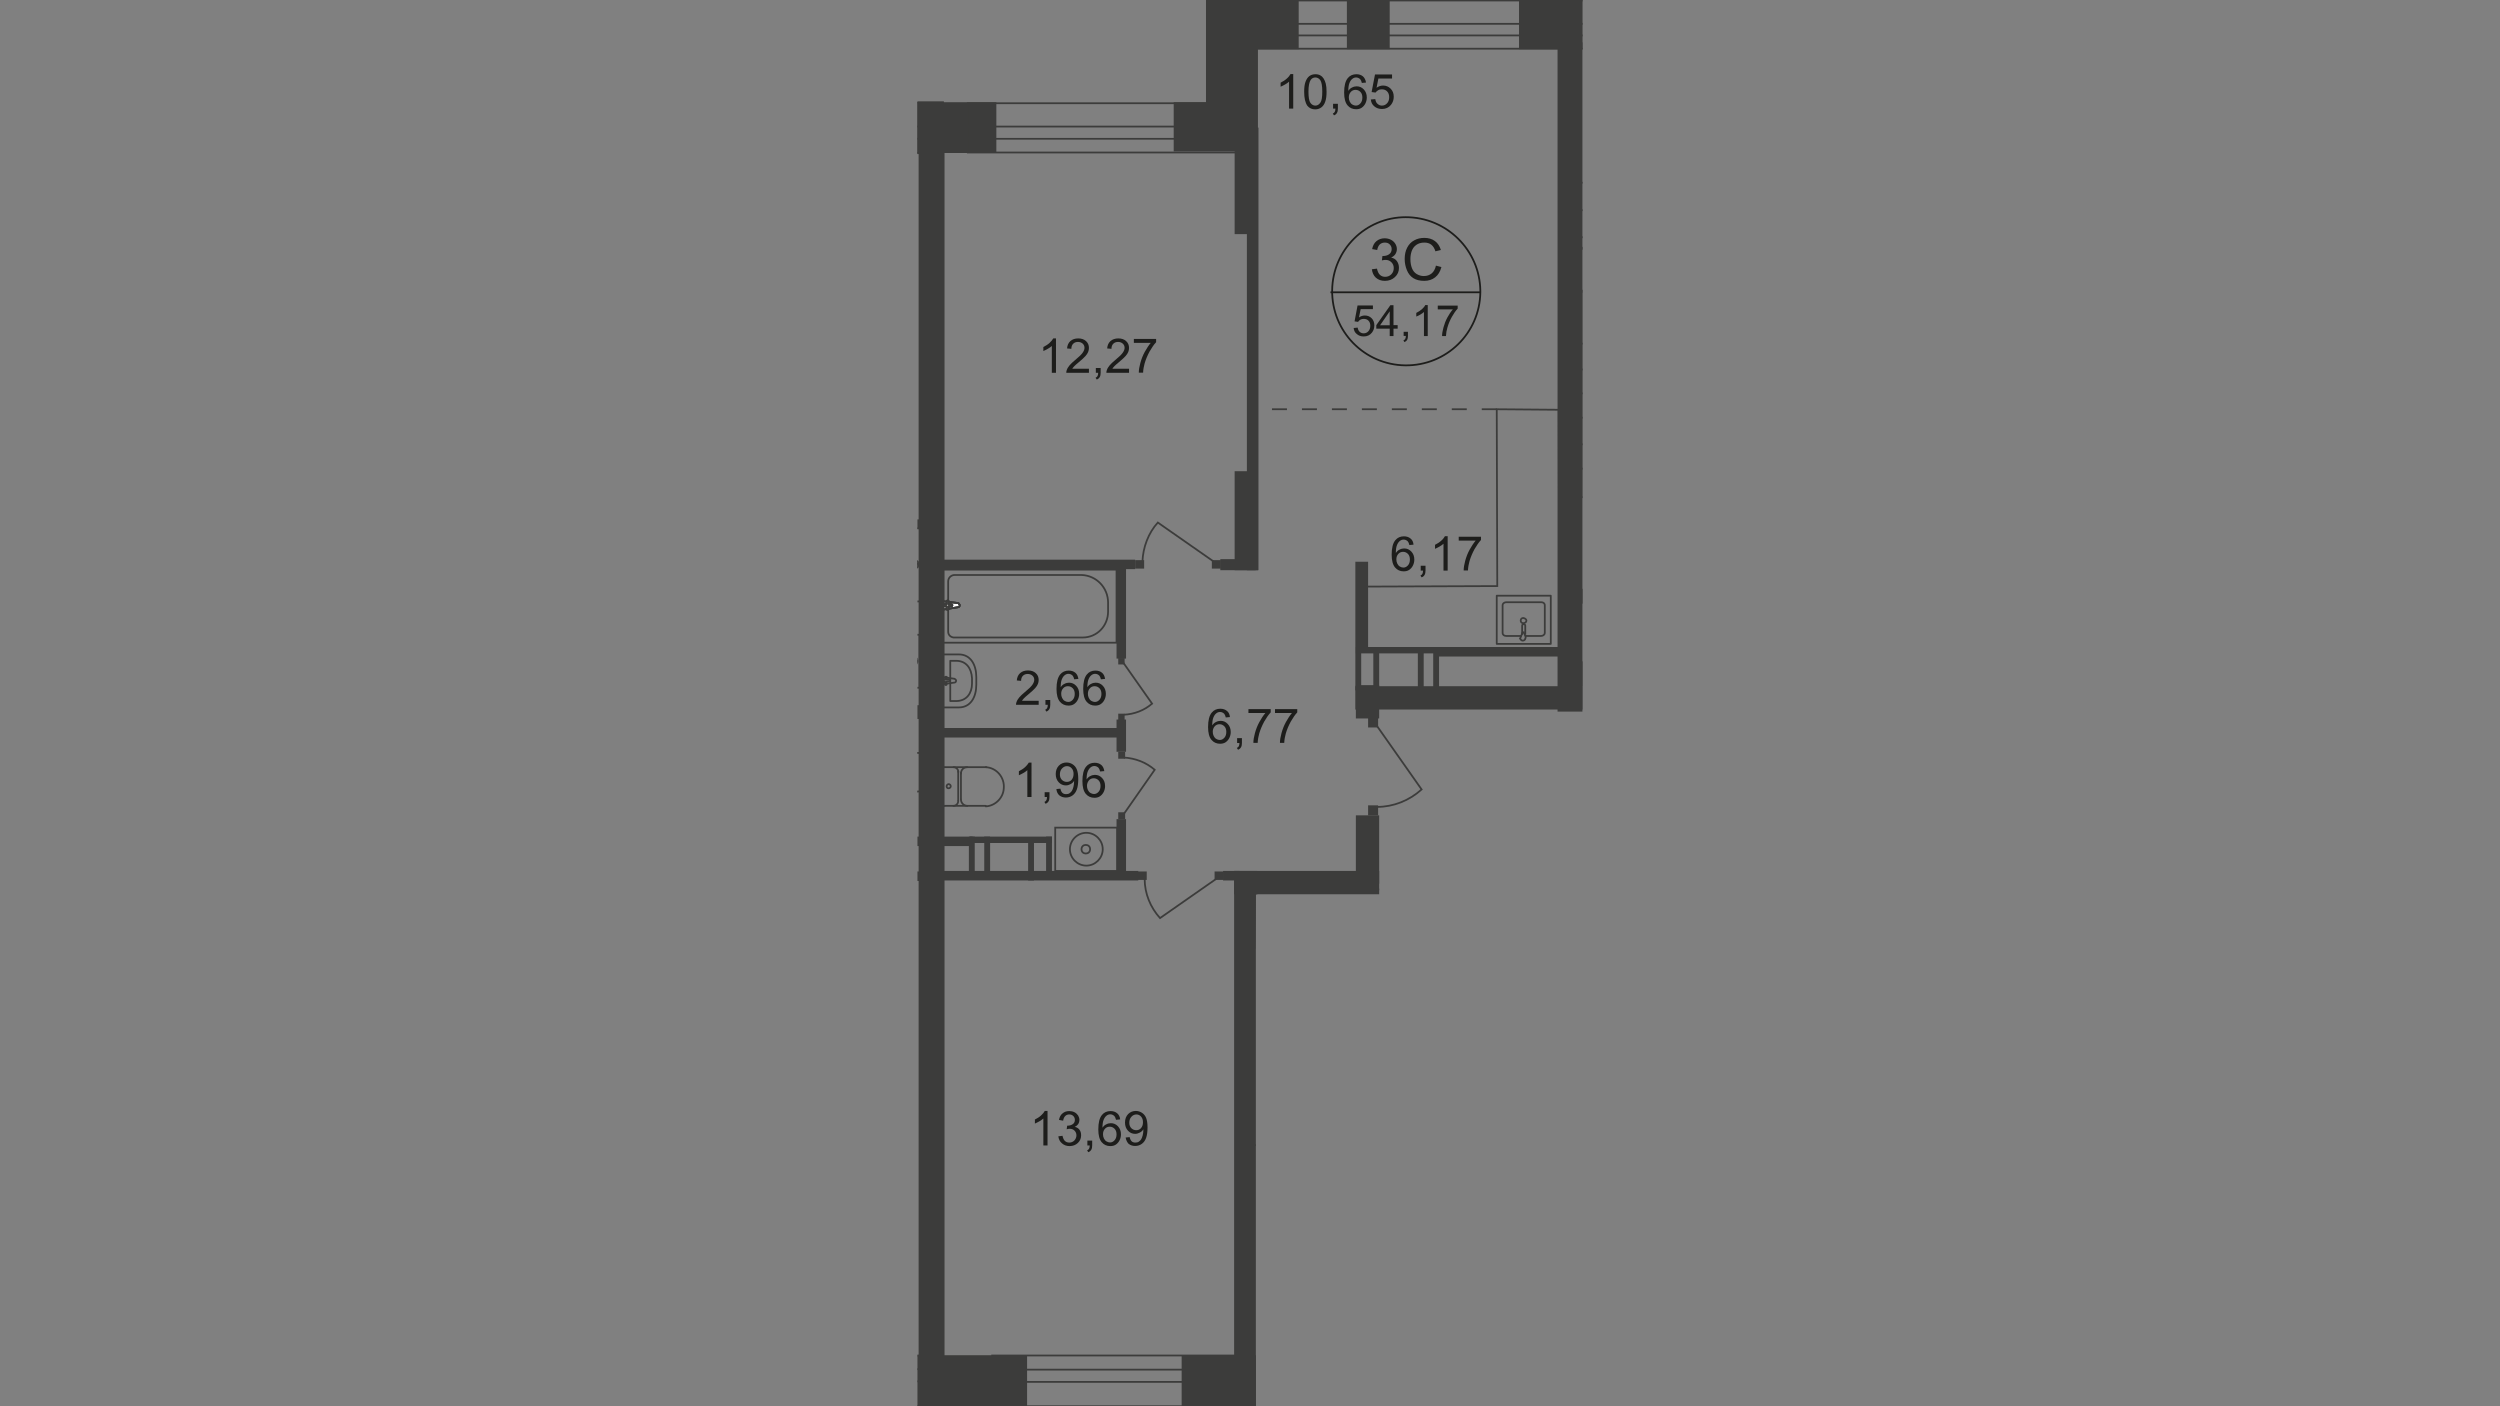 <?xml version="1.0" encoding="utf-8"?>
<!-- Generator: Adobe Illustrator 25.3.1, SVG Export Plug-In . SVG Version: 6.00 Build 0)  -->
<svg version="1.1" id="Layer_1" xmlns="http://www.w3.org/2000/svg" xmlns:xlink="http://www.w3.org/1999/xlink" x="0px" y="0px"
	 viewBox="0 0 1920 1080" style="enable-background:new 0 0 1920 1080;" xml:space="preserve">
<rect x="0" y="0" width="1920" height="1080" fill="#808080" stroke="none"/>
<style type="text/css">
	.st0{clip-path:url(#SVGID_2_);}
	.st1{clip-path:url(#SVGID_4_);}
	.st2{fill:#3C3C3B;}
	.st3{fill:none;stroke:#3C3C3B;stroke-width:1.383;stroke-miterlimit:22.93;}
	.st4{fill:none;stroke:#3C3C3B;stroke-width:1.383;stroke-linecap:round;stroke-linejoin:round;}
	.st5{fill-rule:evenodd;clip-rule:evenodd;fill:#3C3C3B;}
	.st6{fill:#FFFFFF;}
	.st7{enable-background:new    ;}
	.st8{fill:#1D1D1B;}
	.st9{fill:none;stroke:#1D1D1B;stroke-width:1.383;stroke-miterlimit:10;}
	.st10{fill:none;stroke:#3C3C3B;stroke-width:1.383;stroke-miterlimit:22.93;stroke-dasharray:11.508,11.508;}
</style>
<g>
	<defs>
		<polygon id="SVGID_1_" points="1215.4,83.4 1215.4,617.3 1102.7,617.3 1059.2,651.4 1059.2,686.8 964.5,686.8 964.5,1080 
			704.6,1080 704.6,0 1215.4,0 		"/>
	</defs>
	<clipPath id="SVGID_2_">
		<use xlink:href="#SVGID_1_"  style="overflow:visible;"/>
	</clipPath>
	<g class="st0">
		<g>
			<defs>
				<polygon id="SVGID_3_" points="2244.5,745.3 2244.5,1274 704.6,1274 704.6,0 2244.5,0 				"/>
			</defs>
			<clipPath id="SVGID_4_">
				<use xlink:href="#SVGID_3_"  style="overflow:visible;"/>
			</clipPath>
			<g class="st1">
				<rect x="672.1" y="78.5" class="st2" width="93.1" height="39"/>
				<rect x="948.2" y="0.4" class="st3" width="805.1" height="37"/>
				<rect x="948.2" y="18.3" class="st3" width="805.1" height="8.9"/>
				<rect x="1166.6" class="st2" width="88.2" height="37.8"/>
				<rect x="901.4" y="78.5" class="st2" width="60.2" height="37.8"/>
				<rect x="907.5" y="1041" class="st2" width="58.6" height="39.8"/>
				<rect x="926.7" y="1041" class="st2" width="39" height="133.8"/>
				<rect x="926.7" y="1134.9" class="st2" width="68.7" height="39.8"/>
				<rect x="1076.3" y="1134.9" class="st2" width="36.6" height="39.8"/>
				<rect x="1164.9" y="1134.9" class="st2" width="111.4" height="39.8"/>
				<polygon class="st4" points="1297.1,381.8 1214.5,381.8 1214.5,222.8 1297.9,320.8 				"/>
				<line class="st4" x1="1214.5" y1="359.9" x2="1298.3" y2="359.9"/>
				<line class="st4" x1="1214.5" y1="341.2" x2="1301.2" y2="341.2"/>
				<line class="st4" x1="1214.5" y1="320.8" x2="1297.5" y2="320.8"/>
				<line class="st4" x1="1214.5" y1="302.1" x2="1280.8" y2="302.1"/>
				<line class="st4" x1="1214.5" y1="283.8" x2="1265.4" y2="283.8"/>
				<line class="st4" x1="1214.5" y1="263.9" x2="1249.9" y2="263.9"/>
				<line class="st4" x1="1295.9" y1="286.3" x2="1214.5" y2="189.9"/>
				<line class="st4" x1="1214.5" y1="182.2" x2="1298.3" y2="182.2"/>
				<line class="st4" x1="1214.5" y1="161.4" x2="1301.2" y2="161.4"/>
				<line class="st4" x1="1214.5" y1="140.3" x2="1297.5" y2="140.3"/>
				<polygon class="st5" points="1251.1,382.2 1249.1,378.2 1247.1,373.7 1251.1,373.7 1254.8,373.7 1253.2,378.2 				"/>
				<line class="st4" x1="1225.5" y1="202.9" x2="1295.9" y2="202.9"/>
				<line class="st4" x1="1243" y1="223.6" x2="1295.9" y2="223.6"/>
				<polygon class="st5" points="1251.1,283.8 1249.1,279.4 1247.1,274.9 1251.1,274.9 1254.8,274.9 1253.2,279.4 				"/>
				<rect x="1196.2" y="32.5" class="st2" width="19.1" height="514"/>
				<rect x="1204.4" y="507.9" class="st2" width="196.8" height="19.1"/>
				<rect x="1204.4" y="452.2" class="st2" width="196.8" height="11.4"/>
				<rect x="947.8" y="668.9" class="st2" width="17.9" height="411.1"/>
				<rect x="947.8" y="668.9" class="st2" width="285.5" height="17.9"/>
				<rect x="1041.3" y="626.2" class="st2" width="17.9" height="52.5"/>
				<rect x="1041.3" y="526.2" class="st2" width="17.9" height="25.6"/>
				<rect x="1040.9" y="527" class="st2" width="174.4" height="17.9"/>
				<rect x="948.2" y="361.9" class="st2" width="17.9" height="76"/>
				<rect x="948.2" y="29.3" class="st2" width="17.9" height="150.5"/>
				<rect x="957.6" y="98" class="st2" width="8.9" height="339.9"/>
				<rect x="1104.4" y="496.9" class="st2" width="100" height="7.3"/>
				<rect x="1041.3" y="496.9" class="st2" width="63" height="4.9"/>
				<rect x="1100.7" y="496.9" class="st2" width="4.5" height="33.3"/>
				<rect x="1088.9" y="496.9" class="st2" width="4.5" height="33.3"/>
				<rect x="1054.7" y="497.3" class="st2" width="4.5" height="33.3"/>
				<rect x="1040.9" y="496.9" class="st2" width="4.5" height="33.3"/>
				<rect x="1040.9" y="431.4" class="st2" width="9.8" height="65.5"/>
				<rect x="1154.4" y="678.3" class="st2" width="7.3" height="93.9"/>
				<rect x="1199.1" y="879.5" class="st2" width="28.1" height="7.3"/>
				<rect x="1199.1" y="1073.5" class="st2" width="17.9" height="82.1"/>
				<rect x="1208" y="879.5" class="st2" width="8.9" height="268.4"/>
				<rect x="1199.1" y="881.6" class="st2" width="17.9" height="76.9"/>
				<rect x="1199.1" y="764.1" class="st2" width="8.9" height="28.1"/>
				<rect x="1233.3" y="674.2" class="st2" width="8.1" height="7.7"/>
				<path class="st3" d="M1239.4,675l51.6-36.2c8.9,9.8,13.8,22.8,13.8,35.8"/>
				<rect x="1226.7" y="879.9" class="st2" width="7.3" height="7.3"/>
				<path class="st3" d="M1232.8,886l46.4,32.5c8.1-8.9,12.6-20.3,12.6-32.1"/>
				<rect x="711.1" y="642.5" class="st2" width="35.8" height="7.3"/>
				<rect x="857.5" y="431.4" class="st2" width="7.3" height="74.4"/>
				<rect x="718.9" y="429.8" class="st2" width="152.9" height="7.3"/>
				<rect x="718.9" y="559.1" class="st2" width="143.9" height="7.3"/>
				<rect x="718.9" y="668.9" class="st2" width="155.3" height="7.3"/>
				<rect x="857.5" y="552.6" class="st2" width="7.3" height="24.8"/>
				<rect x="857.5" y="629.1" class="st2" width="7.3" height="42.7"/>
				<rect x="939.3" y="668.9" class="st2" width="12.6" height="7.3"/>
				<rect x="937.2" y="429.4" class="st2" width="27.2" height="8.5"/>
				<rect x="932.8" y="669.3" class="st2" width="6.9" height="6.5"/>
				<rect x="873.8" y="669.3" class="st2" width="6.9" height="6.5"/>
				<path class="st3" d="M934,675l-43.1,30.1c-7.3-8.1-11.8-18.7-11.8-30.1"/>
				<rect x="930.7" y="430.2" class="st2" width="6.9" height="6.5"/>
				<rect x="871.8" y="430.2" class="st2" width="6.9" height="6.5"/>
				<path class="st3" d="M932.3,431.4l-43.1-30.1c-7.3,8.1-11.4,19.1-11.8,30.1"/>
				<rect x="858.8" y="623.8" class="st2" width="5.3" height="5.3"/>
				<rect x="858.8" y="577.4" class="st2" width="5.3" height="5.3"/>
				<path class="st3" d="M863.2,625l23.6-33.8c-6.5-5.7-15-8.9-23.6-9.4"/>
				<rect x="858.8" y="505.4" class="st2" width="4.9" height="4.9"/>
				<rect x="858.8" y="548.1" class="st2" width="4.9" height="4.9"/>
				<path class="st3" d="M862.8,509.1l22,31.3c-6.1,5.3-13.8,8.1-21.6,8.5"/>
				<rect x="721.3" y="437.5" class="st3" width="136.2" height="56.1"/>
				<path class="st3" d="M830.7,441.6h-97.6c-2.4,0-4.9,2-4.9,4.9l0,0l0,0v38.6c0,2.4,1.6,4.1,4.1,4.5h99.2c11,0,19.5-8.9,19.5-19.9
					v-6.9C851,451.4,842.1,442,830.7,441.6z"/>
				<path class="st6" d="M735.5,466.4l-10.2,1.6c-2,0.4-2-6.1,0-6.1l10.2,1.2c0.8,0,1.2,0.8,1.6,1.6
					C737.2,465.6,736.4,466.4,735.5,466.4z"/>
				<path class="st3" d="M735.5,466.4l-10.2,1.6c-2,0.4-2-6.1,0-6.1l10.2,1.2c0.8,0,1.2,0.8,1.6,1.6
					C737.2,465.6,736.4,466.4,735.5,466.4z"/>
				<path class="st3" d="M735.5,466.4l-10.2,1.6c-2,0.4-2-6.1,0-6.1l10.2,1.2c0.8,0,1.2,0.8,1.6,1.6
					C737.2,465.6,736.4,466.4,735.5,466.4z"/>
				<path class="st4" d="M735.5,466.4l-10.2,1.6c-2,0.4-2-6.1,0-6.1l10.2,1.2c0.8,0,1.2,0.8,1.6,1.6
					C737.2,465.6,736.4,466.4,735.5,466.4z"/>
				<path class="st6" d="M727.8,468.4L727.8,468.4c-0.4,0-0.8-0.4-0.8-0.8l0,0v-2h-2c-0.4,0-0.8-0.4-0.8-0.8l0,0
					c0-0.4,0.4-0.8,0.8-0.8l0,0h2v-2c0-0.4,0.4-0.8,0.8-0.8l0,0l0,0c0.4,0,0.8,0.4,0.8,0.8l0,0l0,0v2h2c0.4,0,0.8,0.4,0.8,0.8l0,0
					c0,0.4-0.4,0.8-0.8,0.8l0,0h-2v2C728.6,468,728.2,468.4,727.8,468.4z"/>
				<path class="st4" d="M727.8,468.4L727.8,468.4c-0.4,0-0.8-0.4-0.8-0.8l0,0v-2h-2c-0.4,0-0.8-0.4-0.8-0.8l0,0
					c0-0.4,0.4-0.8,0.8-0.8l0,0h2v-2c0-0.4,0.4-0.8,0.8-0.8l0,0l0,0c0.4,0,0.8,0.4,0.8,0.8l0,0l0,0v2h2c0.4,0,0.8,0.4,0.8,0.8l0,0
					c0,0.4-0.4,0.8-0.8,0.8l0,0h-2v2C728.6,468,728.2,468.4,727.8,468.4z"/>
				<path class="st4" d="M727.8,468.4L727.8,468.4c-0.4,0-0.8-0.4-0.8-0.8l0,0v-2h-2c-0.4,0-0.8-0.4-0.8-0.8l0,0
					c0-0.4,0.4-0.8,0.8-0.8l0,0h2v-2c0-0.4,0.4-0.8,0.8-0.8l0,0l0,0c0.4,0,0.8,0.4,0.8,0.8l0,0l0,0v2h2c0.4,0,0.8,0.4,0.8,0.8l0,0
					c0,0.4-0.4,0.8-0.8,0.8l0,0h-2v2C728.6,468,728.2,468.4,727.8,468.4z"/>
				<path class="st4" d="M727.8,468.4L727.8,468.4c-0.4,0-0.8-0.4-0.8-0.8l0,0v-2h-2c-0.4,0-0.8-0.4-0.8-0.8l0,0
					c0-0.4,0.4-0.8,0.8-0.8l0,0h2v-2c0-0.4,0.4-0.8,0.8-0.8l0,0l0,0c0.4,0,0.8,0.4,0.8,0.8l0,0l0,0v2h2c0.4,0,0.8,0.4,0.8,0.8l0,0
					c0,0.4-0.4,0.8-0.8,0.8l0,0h-2v2C728.6,468,728.2,468.4,727.8,468.4z"/>
				<path class="st4" d="M725.4,618.9c-2,0-3.7-1.6-3.7-3.7l0,0l0,0"/>
				<line class="st4" x1="725.4" y1="618.9" x2="757.1" y2="618.9"/>
				<path class="st4" d="M757.1,589.2c8.1,0.4,14.6,7.7,13.8,16.3c-0.4,7.3-6.5,13.4-13.8,13.8"/>
				<line class="st4" x1="757.5" y1="589.2" x2="725.8" y2="589.2"/>
				<path class="st4" d="M721.7,592.9c0-2,1.6-3.7,3.7-3.7l0,0"/>
				<line class="st4" x1="721.7" y1="592.5" x2="721.7" y2="614.8"/>
				<path class="st4" d="M727,603.8c0-0.8,0.8-1.6,1.6-1.6l0,0c0.8,0,1.6,0.8,1.6,1.6l0,0c0,0.8-0.8,1.6-1.6,1.6
					C727.4,605.5,727,604.7,727,603.8L727,603.8z"/>
				<path class="st4" d="M732.3,589.2c2,0,3.7,1.6,3.7,3.7"/>
				<line class="st4" x1="735.9" y1="592.5" x2="735.9" y2="614.8"/>
				<path class="st4" d="M735.9,615.2c0,2-1.6,3.7-3.7,3.7l0,0"/>
				<path class="st4" d="M742.9,618.9c-2.8,0-4.9-2.4-4.9-4.9l0,0"/>
				<line class="st4" x1="738" y1="613.6" x2="738" y2="593.7"/>
				<path class="st4" d="M738,594.1c0-2.8,2-4.9,4.9-4.9"/>
				<path class="st4" d="M736.4,502.6h-15v40.7h15c8.9,0,13.4-7.7,13.4-17.5v-5.7C749.8,510.3,745.3,502.6,736.4,502.6z"/>
				<path class="st4" d="M734.3,507.5h-4.5v30.9h4.5c8.1,0,12.2-6.1,12.2-13.4v-4.1C746.1,513.2,742,507.5,734.3,507.5z"/>
				<path class="st4" d="M733.1,521.3l-8.5-1.2c-1.6-0.4-1.6,5.3,0,5.3l8.5-1.2c0.8,0,1.2-0.8,1.2-1.6
					C734.3,522.1,733.5,521.7,733.1,521.3z"/>
				<path class="st4" d="M726.6,519.7L726.6,519.7c-0.4,0-0.8,0.4-0.8,0.8l0,0v1.6h-1.6c-0.4,0-0.8,0.4-0.8,0.8s0.4,0.8,0.8,0.8h1.6
					v1.6c0,0.4,0,0.8,0.4,0.8s0.8,0,0.8-0.4l0,0v-0.4v-2h1.6c0.4,0,0.8-0.4,0.8-0.8s-0.4-0.8-0.8-0.8H727v-1.6
					C727.4,520.1,727,519.7,726.6,519.7L726.6,519.7L726.6,519.7z"/>
				<rect x="810.4" y="635.6" class="st3" width="47.6" height="33.3"/>
				<path class="st3" d="M821.7,652.2c0-6.9,5.7-12.6,12.6-12.6s12.6,5.7,12.6,12.6c0,6.9-5.7,12.6-12.6,12.6l0,0
					C827.4,664.8,821.7,659.1,821.7,652.2L821.7,652.2L821.7,652.2z"/>
				<circle class="st3" cx="833.9" cy="652.2" r="3.3"/>
				<rect x="744.9" y="642.5" class="st2" width="63" height="4.9"/>
				<rect x="744.1" y="642.5" class="st2" width="4.5" height="33.3"/>
				<rect x="755.9" y="642.5" class="st2" width="4.5" height="33.3"/>
				<rect x="789.6" y="642.9" class="st2" width="4.5" height="33.3"/>
				<rect x="803.4" y="642.5" class="st2" width="4.5" height="33.3"/>
				<rect x="1050.7" y="551" class="st2" width="7.7" height="7.7"/>
				<rect x="1050.7" y="618.5" class="st2" width="7.7" height="7.7"/>
				<path class="st3" d="M1057.2,557.1l34.6,49.2c-9.4,8.5-21.6,13.4-34.2,13.4"/>
				<path class="st4" d="M1168.2,488.4h-11.4c-1.6,0-2.8-0.8-2.8-2.4l0,0v-21.1c0-1.6,1.6-2.4,2.8-2.4h26.8c1.6,0,2.8,0.8,2.8,2.4
					v21.1c0,1.6-1.6,2.4-2.8,2.4h-11.8"/>
				<path class="st3" d="M1172.3,476.6c0,1.2-1.2,2-2.4,2c-1.2,0-2-0.8-2-2l0,0c0-1.2,0.8-2,2-2
					C1171.4,474.9,1172.3,475.8,1172.3,476.6z"/>
				<rect x="1149.5" y="457.5" class="st4" width="41.5" height="37"/>
				<path class="st3" d="M1171.4,487.5v-6.9c0-0.8-0.4-1.2-1.2-1.2s-1.2,0.4-1.2,1.2v6.9"/>
				<path class="st3" d="M1168.2,488.4c0.4-0.8,0.8-1.6,0.8-2l0.4-0.8h0.8c0,0.4,0,0.4,0.4,0.8c0.4,0.8,0.4,1.2,0.8,2
					c0.4,0.8,0.4,1.6,0,2c0,0.8-0.8,1.6-2,1.6c-0.8,0-1.6-0.8-2-1.6C1167.8,490,1167.8,489.2,1168.2,488.4z"/>
				<polygon class="st3" points="1149.9,450.1 1049.9,450.5 1049.5,474.5 1049.5,498.5 1141.8,498.5 1197.5,498.5 1197.5,498.5 
					1197.5,498.5 1197.1,314.7 1149.5,314.3 				"/>
				<rect x="1154.4" y="764.1" class="st2" width="53.7" height="8.1"/>
				<path class="st4" d="M1101.5,695.7h11c1.2,0,2.8,0.8,2.8,2.4v20.3c0,1.6-1.6,2.4-2.8,2.4l0,0h-26c-1.2,0-2.8-0.8-2.8-2l0,0l0,0
					v-20.3c0-1.2,1.6-2.4,2.8-2.4h11.4"/>
				<path class="st3" d="M1097.4,707.1c0-1.2,0.8-2.4,1.6-2.4c1.2,0,2.4,0.8,2.4,2s-0.8,2.4-2,2.4h-0.4
					C1098.3,709.2,1097.4,708.3,1097.4,707.1L1097.4,707.1z"/>
				<rect x="1079.1" y="689.6" class="st4" width="40.3" height="36.2"/>
				<path class="st3" d="M1098.3,696.6v6.9c0,0.8,0.4,1.2,1.2,1.2s1.2-0.4,1.2-1.2v-6.9"/>
				<path class="st3" d="M1101.1,695.7l-0.8,2c0,0.4-0.4,0.4-0.4,0.8h-1.2l-0.4-0.8l-0.8-2c-0.4-0.8-0.4-1.6,0-2
					c0-0.8,0.8-1.6,2-1.6c0.8,0,1.6,0.8,2,1.6C1101.5,694.1,1101.5,694.9,1101.1,695.7z"/>
				<polygon class="st3" points="1058.8,727.9 1126.3,727.9 1126.3,683.1 964.5,683.1 964.9,727.9 				"/>
				<rect x="1125.9" y="678.3" class="st2" width="7.3" height="31.7"/>
				<rect x="1127.5" y="707.1" class="st2" width="32.1" height="4.5"/>
				<rect x="1127.5" y="718.9" class="st2" width="32.1" height="4.5"/>
				<rect x="1127.5" y="755.9" class="st2" width="32.1" height="4.5"/>
				<rect x="1127.5" y="767.7" class="st2" width="32.1" height="4.5"/>
				<rect x="1125.9" y="678.3" class="st2" width="4.5" height="93.9"/>
				<rect x="1034.4" class="st2" width="32.9" height="37.8"/>
				<rect x="926.2" class="st2" width="71.2" height="37.8"/>
				<rect x="926.2" class="st2" width="37" height="98"/>
				<rect x="762" y="1041" class="st3" width="198.8" height="39"/>
				<rect x="762" y="1051.9" class="st3" width="198.8" height="9.4"/>
				<rect x="707.1" y="1041" class="st2" width="58.6" height="39.8"/>
				<rect x="705.5" y="106.1" class="st2" width="18.3" height="974.7"/>
				<rect x="743.3" y="79.3" class="st3" width="212.3" height="37.8"/>
				<rect x="743.3" y="97.2" class="st3" width="212.3" height="9.4"/>
				<rect x="663.6" y="1041" class="st2" width="125.2" height="39.8"/>
				<rect x="707.1" y="106.1" class="st2" width="18.3" height="974.7"/>
				<rect x="680.2" y="78.5" class="st2" width="44.7" height="39.8"/>
				<rect x="477.7" y="1041" class="st3" width="244.4" height="39"/>
				<rect x="477.7" y="1051.5" class="st3" width="244.4" height="9.4"/>
				<rect x="228.9" y="78.5" class="st3" width="495.3" height="39"/>
				<rect x="228.9" y="97.2" class="st3" width="495.3" height="9.4"/>
				<rect x="559.1" y="398.9" class="st2" width="152.9" height="7.3"/>
				<rect x="556.6" y="669.3" class="st2" width="155.3" height="7.3"/>
				<rect x="573.3" y="405.8" class="st3" width="133.8" height="56.1"/>
				<path class="st3" d="M600.1,409.9h96c2.4,0,4.5,2.4,4.5,4.9v38.6c0,2.4-1.6,4.1-3.7,4.5c0,0,0,0-0.4,0h-97.6
					c-11,0-19.5-8.9-19.5-19.9l0,0V431C579.4,419.6,588.3,410.3,600.1,409.9L600.1,409.9z"/>
				<path class="st6" d="M693.3,434.7l10.2,1.6c2,0.4,2-6.1,0-5.7l-10.2,1.2c-0.8,0-1.6,0.8-1.6,1.6
					C691.6,433.9,692.4,434.7,693.3,434.7z"/>
				<path class="st3" d="M693.3,434.7l10.2,1.6c2,0.4,2-6.1,0-5.7l-10.2,1.2c-0.8,0-1.6,0.8-1.6,1.6
					C691.6,433.9,692.4,434.7,693.3,434.7z"/>
				<path class="st3" d="M693.3,434.7l10.2,1.6c2,0.4,2-6.1,0-5.7l-10.2,1.2c-0.8,0-1.6,0.8-1.6,1.6
					C691.6,433.9,692.4,434.7,693.3,434.7z"/>
				<path class="st4" d="M693.3,434.7l10.2,1.6c2,0.4,2-6.1,0-5.7l-10.2,1.2c-0.8,0-1.6,0.8-1.6,1.6
					C691.6,433.9,692.4,434.7,693.3,434.7z"/>
				<path class="st6" d="M700.6,436.7L700.6,436.7c0.4,0,0.8-0.4,0.8-0.8l0,0v-2h2c0.4,0,0.8-0.4,0.8-0.8l0,0c0-0.4-0.4-0.8-0.8-0.8
					l0,0h-2v-2c0-0.4-0.4-0.8-0.8-0.8c-0.4,0-0.8,0.4-0.8,0.8l0,0l0,0v2h-2c-0.4,0-0.8,0.4-0.8,0.8l0,0c0,0.4,0.4,0.8,0.8,0.8l0,0h2
					v2C699.8,436.3,700.2,436.7,700.6,436.7L700.6,436.7z"/>
				<path class="st4" d="M700.6,436.7L700.6,436.7c0.4,0,0.8-0.4,0.8-0.8l0,0v-2h2c0.4,0,0.8-0.4,0.8-0.8l0,0c0-0.4-0.4-0.8-0.8-0.8
					l0,0h-2v-2c0-0.4-0.4-0.8-0.8-0.8c-0.4,0-0.8,0.4-0.8,0.8l0,0l0,0v2h-2c-0.4,0-0.8,0.4-0.8,0.8l0,0c0,0.4,0.4,0.8,0.8,0.8l0,0h2
					v2C699.8,436.3,700.2,436.7,700.6,436.7L700.6,436.7z"/>
				<path class="st4" d="M700.6,436.7L700.6,436.7c0.4,0,0.8-0.4,0.8-0.8l0,0v-2h2c0.4,0,0.8-0.4,0.8-0.8l0,0c0-0.4-0.4-0.8-0.8-0.8
					l0,0h-2v-2c0-0.4-0.4-0.8-0.8-0.8c-0.4,0-0.8,0.4-0.8,0.8l0,0l0,0v2h-2c-0.4,0-0.8,0.4-0.8,0.8l0,0c0,0.4,0.4,0.8,0.8,0.8l0,0h2
					v2C699.8,436.3,700.2,436.7,700.6,436.7L700.6,436.7z"/>
				<path class="st4" d="M700.6,436.7L700.6,436.7c0.4,0,0.8-0.4,0.8-0.8l0,0v-2h2c0.4,0,0.8-0.4,0.8-0.8l0,0c0-0.4-0.4-0.8-0.8-0.8
					l0,0h-2v-2c0-0.4-0.4-0.8-0.8-0.8c-0.4,0-0.8,0.4-0.8,0.8l0,0l0,0v2h-2c-0.4,0-0.8,0.4-0.8,0.8l0,0c0,0.4,0.4,0.8,0.8,0.8l0,0h2
					v2C699.8,436.3,700.2,436.7,700.6,436.7L700.6,436.7z"/>
				<path class="st4" d="M705,607.9c2,0,3.7-1.6,3.7-3.7l0,0"/>
				<line class="st4" x1="704.6" y1="607.9" x2="672.9" y2="607.9"/>
				<path class="st4" d="M672.9,578.2c-8.1,0.4-14.6,7.3-14.2,15.9c0.4,7.7,6.5,13.8,14.2,14.2"/>
				<line class="st4" x1="672.9" y1="578.2" x2="704.6" y2="578.2"/>
				<path class="st4" d="M708.7,581.9c0-2-1.6-3.7-3.7-3.7"/>
				<line class="st4" x1="708.3" y1="581.5" x2="708.3" y2="603.8"/>
				<path class="st4" d="M703.4,592.9c0-0.8-0.8-1.6-1.6-1.6l0,0c-0.8,0-1.6,0.8-1.6,1.6l0,0c0,0.8,0.8,1.6,1.6,1.6
					S703.4,593.7,703.4,592.9L703.4,592.9z"/>
				<path class="st4" d="M697.7,578.2c-2,0-3.7,1.6-3.7,3.7"/>
				<line class="st4" x1="694.1" y1="581.5" x2="694.1" y2="603.8"/>
				<path class="st4" d="M694.1,604.2c0,2,1.6,3.7,3.7,3.7l0,0"/>
				<path class="st4" d="M687.6,607.9c2.8,0,4.9-2.4,4.9-4.9v-0.4"/>
				<line class="st4" x1="692.4" y1="602.6" x2="692.4" y2="582.7"/>
				<path class="st4" d="M692.4,583.1c0-2.8-2-4.9-4.9-4.9l0,0"/>
				<path class="st4" d="M691.2,487.5h15v40.7h-15c-8.9,0-13.4-7.7-13.4-17.5V505C677.8,495.3,682.7,487.5,691.2,487.5z"/>
				<path class="st4" d="M693.3,492.4h4.5v30.9h-4.5c-8.1,0-12.2-6.1-12.2-13.4v-4.1C681.5,498.1,685.5,492.4,693.3,492.4z"/>
				<path class="st4" d="M694.9,506.3l8.5-1.2c1.6-0.4,1.6,5.3,0,5.3l-8.5-0.8c-0.8,0-1.2-0.8-1.2-1.2
					C693.3,507.1,694.1,506.3,694.9,506.3L694.9,506.3L694.9,506.3z"/>
				<path class="st4" d="M701.4,504.2L701.4,504.2c0.4,0,0.8,0.4,0.8,0.8l0,0v2h1.6c0.4,0,0.8,0.4,0.8,0.8l0,0
					c0,0.4-0.4,0.8-0.4,0.8l0,0h-1.6v1.6c0,0.4-0.4,0.8-0.4,0.8l0,0c-0.4,0-0.8-0.4-0.8-0.8v-1.6h-1.6c-0.4,0-0.8-0.4-0.8-0.8
					c0-0.4,0.4-0.8,0.8-0.8h1.6v-1.6C700.6,505,701,504.6,701.4,504.2L701.4,504.2z"/>
				<rect x="685.9" y="642.5" class="st2" width="35.8" height="7.3"/>
				<rect x="623.3" y="642.5" class="st2" width="62.6" height="4.9"/>
				<rect x="682.3" y="642.5" class="st2" width="4.5" height="33.3"/>
				<rect x="670.5" y="642.5" class="st2" width="4.5" height="33.3"/>
				<rect x="636.7" y="642.9" class="st2" width="4.5" height="33.3"/>
				<rect x="622.9" y="642.5" class="st2" width="4.5" height="33.3"/>
				<rect x="566.8" y="541.6" class="st2" width="145.2" height="10.6"/>
				<g class="st7">
					<path class="st8" d="M604.3,512.3v3.1h-17.4c0-0.8,0.1-1.5,0.4-2.2c0.4-1.2,1.2-2.4,2.1-3.5s2.4-2.5,4.2-4
						c2.9-2.4,4.8-4.2,5.8-5.6s1.5-2.7,1.5-3.9c0-1.3-0.5-2.4-1.4-3.2s-2.1-1.3-3.6-1.3c-1.6,0-2.8,0.5-3.7,1.4
						c-0.9,0.9-1.4,2.2-1.4,3.9l-3.3-0.3c0.2-2.5,1.1-4.4,2.6-5.7c1.5-1.3,3.5-2,6-2c2.5,0,4.5,0.7,6,2.1c1.5,1.4,2.2,3.1,2.2,5.2
						c0,1.1-0.2,2.1-0.6,3.1c-0.4,1-1.1,2.1-2.1,3.2c-1,1.1-2.7,2.7-5,4.6c-1.9,1.6-3.2,2.7-3.7,3.3c-0.6,0.6-1,1.2-1.4,1.8H604.3z"
						/>
					<path class="st8" d="M609.5,515.4v-3.7h3.7v3.7c0,1.4-0.2,2.4-0.7,3.3c-0.5,0.8-1.2,1.5-2.3,1.9l-0.9-1.4
						c0.7-0.3,1.2-0.7,1.5-1.3c0.3-0.6,0.5-1.4,0.5-2.5H609.5z"/>
					<path class="st8" d="M634.8,495.5l-3.2,0.3c-0.3-1.3-0.7-2.2-1.2-2.8c-0.9-0.9-2-1.4-3.2-1.4c-1,0-1.9,0.3-2.7,0.9
						c-1,0.7-1.8,1.8-2.4,3.3c-0.6,1.4-0.9,3.5-0.9,6.1c0.8-1.2,1.7-2.1,2.9-2.6c1.1-0.6,2.3-0.9,3.5-0.9c2.2,0,4,0.8,5.5,2.4
						c1.5,1.6,2.3,3.6,2.3,6.2c0,1.7-0.4,3.2-1.1,4.6c-0.7,1.4-1.7,2.5-2.9,3.3c-1.2,0.8-2.7,1.1-4.2,1.1c-2.7,0-4.9-1-6.6-3
						c-1.7-2-2.6-5.3-2.6-9.8c0-5.1,0.9-8.8,2.8-11.1c1.6-2,3.9-3,6.6-3c2.1,0,3.8,0.6,5.1,1.7C633.8,491.8,634.6,493.4,634.8,495.5
						z M621.6,506.9c0,1.1,0.2,2.2,0.7,3.2c0.5,1,1.1,1.8,2,2.3c0.9,0.5,1.7,0.8,2.7,0.8c1.4,0,2.5-0.6,3.5-1.7
						c1-1.1,1.5-2.6,1.5-4.5c0-1.8-0.5-3.3-1.5-4.3c-1-1-2.2-1.6-3.7-1.6c-1.5,0-2.7,0.5-3.7,1.6
						C622.1,503.8,621.6,505.1,621.6,506.9z"/>
					<path class="st8" d="M655.3,495.5l-3.2,0.3c-0.3-1.3-0.7-2.2-1.2-2.8c-0.9-0.9-2-1.4-3.2-1.4c-1,0-1.9,0.3-2.7,0.9
						c-1,0.7-1.8,1.8-2.4,3.3c-0.6,1.4-0.9,3.5-0.9,6.1c0.8-1.2,1.7-2.1,2.9-2.6c1.1-0.6,2.3-0.9,3.5-0.9c2.2,0,4,0.8,5.5,2.4
						c1.5,1.6,2.3,3.6,2.3,6.2c0,1.7-0.4,3.2-1.1,4.6c-0.7,1.4-1.7,2.5-2.9,3.3c-1.2,0.8-2.7,1.1-4.2,1.1c-2.7,0-4.9-1-6.6-3
						c-1.7-2-2.6-5.3-2.6-9.8c0-5.1,0.9-8.8,2.8-11.1c1.6-2,3.9-3,6.6-3c2.1,0,3.8,0.6,5.1,1.7C654.3,491.8,655.1,493.4,655.3,495.5
						z M642.1,506.9c0,1.1,0.2,2.2,0.7,3.2c0.5,1,1.1,1.8,2,2.3c0.9,0.5,1.7,0.8,2.7,0.8c1.4,0,2.5-0.6,3.5-1.7
						c1-1.1,1.5-2.6,1.5-4.5c0-1.8-0.5-3.3-1.5-4.3c-1-1-2.2-1.6-3.7-1.6c-1.5,0-2.7,0.5-3.7,1.6
						C642.6,503.8,642.1,505.1,642.1,506.9z"/>
				</g>
				<g class="st7">
					<path class="st8" d="M591.9,610.3h-3.2v-20.6c-0.8,0.7-1.8,1.5-3.1,2.2c-1.3,0.7-2.4,1.3-3.4,1.7v-3.1c1.8-0.9,3.4-1.9,4.7-3.1
						s2.3-2.4,2.9-3.5h2.1V610.3z"/>
					<path class="st8" d="M601.9,610.3v-3.7h3.7v3.7c0,1.4-0.2,2.4-0.7,3.3c-0.5,0.8-1.2,1.5-2.3,1.9l-0.9-1.4
						c0.7-0.3,1.2-0.7,1.5-1.3c0.3-0.6,0.5-1.4,0.5-2.5H601.9z"/>
					<path class="st8" d="M610.9,604.2l3.1-0.3c0.3,1.5,0.8,2.5,1.5,3.2c0.7,0.7,1.7,1,2.9,1c1,0,1.9-0.2,2.6-0.7
						c0.7-0.5,1.4-1.1,1.8-1.8s0.9-1.8,1.2-3.1c0.3-1.3,0.5-2.6,0.5-4c0-0.1,0-0.4,0-0.6c-0.6,1-1.5,1.9-2.7,2.5
						c-1.1,0.6-2.3,1-3.6,1c-2.2,0-4-0.8-5.5-2.4c-1.5-1.6-2.3-3.7-2.3-6.3c0-2.7,0.8-4.8,2.4-6.5c1.6-1.6,3.6-2.4,5.9-2.4
						c1.7,0,3.3,0.5,4.7,1.4c1.4,0.9,2.5,2.2,3.2,3.9c0.7,1.7,1.1,4.2,1.1,7.4c0,3.4-0.4,6.1-1.1,8c-0.7,2-1.8,3.5-3.3,4.6
						c-1.4,1-3.1,1.6-5.1,1.6c-2.1,0-3.7-0.6-5.1-1.7C612,607.9,611.2,606.2,610.9,604.2z M624.2,592.5c0-1.9-0.5-3.3-1.5-4.4
						c-1-1.1-2.2-1.6-3.6-1.6c-1.4,0-2.7,0.6-3.8,1.8c-1.1,1.2-1.6,2.7-1.6,4.6c0,1.7,0.5,3,1.5,4.1c1,1,2.3,1.6,3.8,1.6
						c1.5,0,2.7-0.5,3.7-1.6C623.7,595.8,624.2,594.4,624.2,592.5z"/>
					<path class="st8" d="M647.7,590.4l-3.2,0.3c-0.3-1.3-0.7-2.2-1.2-2.8c-0.9-0.9-2-1.4-3.2-1.4c-1,0-1.9,0.3-2.7,0.9
						c-1,0.7-1.8,1.8-2.4,3.3c-0.6,1.4-0.9,3.5-0.9,6.1c0.8-1.2,1.7-2.1,2.9-2.6c1.1-0.6,2.3-0.9,3.5-0.9c2.2,0,4,0.8,5.5,2.4
						s2.3,3.6,2.3,6.2c0,1.7-0.4,3.2-1.1,4.6s-1.7,2.5-2.9,3.3c-1.2,0.8-2.7,1.1-4.2,1.1c-2.7,0-4.9-1-6.6-3c-1.7-2-2.6-5.3-2.6-9.8
						c0-5.1,0.9-8.8,2.8-11.1c1.6-2,3.9-3,6.6-3c2.1,0,3.8,0.6,5.1,1.7C646.7,586.7,647.5,588.3,647.7,590.4z M634.5,601.7
						c0,1.1,0.2,2.2,0.7,3.2c0.5,1,1.1,1.8,2,2.3c0.9,0.5,1.7,0.8,2.7,0.8c1.4,0,2.5-0.6,3.5-1.7c1-1.1,1.5-2.6,1.5-4.5
						c0-1.8-0.5-3.3-1.5-4.3c-1-1-2.2-1.6-3.7-1.6c-1.5,0-2.7,0.5-3.7,1.6C635,598.6,634.5,600,634.5,601.7z"/>
				</g>
				<g class="st7">
					<path class="st8" d="M584,281.5h-3.2v-20.6c-0.8,0.7-1.8,1.5-3.1,2.2c-1.3,0.7-2.4,1.3-3.4,1.7v-3.1c1.8-0.9,3.4-1.9,4.7-3.1
						s2.3-2.4,2.9-3.5h2.1V281.5z"/>
					<path class="st8" d="M594.1,281.5v-3.7h3.7v3.7c0,1.4-0.2,2.4-0.7,3.3c-0.5,0.8-1.2,1.5-2.3,1.9l-0.9-1.4
						c0.7-0.3,1.2-0.7,1.5-1.3c0.3-0.6,0.5-1.4,0.5-2.5H594.1z"/>
					<path class="st8" d="M607.5,267.2c-1.3-0.5-2.3-1.2-3-2.1c-0.6-0.9-1-2-1-3.3c0-1.9,0.7-3.5,2.1-4.8c1.4-1.3,3.2-2,5.5-2
						c2.3,0,4.2,0.7,5.6,2c1.4,1.3,2.1,3,2.1,4.9c0,1.2-0.3,2.3-1,3.2c-0.6,0.9-1.6,1.6-2.9,2.1c1.6,0.5,2.9,1.4,3.7,2.6
						c0.8,1.2,1.3,2.6,1.3,4.2c0,2.3-0.8,4.1-2.4,5.7c-1.6,1.5-3.7,2.3-6.3,2.3c-2.6,0-4.7-0.8-6.3-2.3c-1.6-1.5-2.4-3.5-2.4-5.8
						c0-1.7,0.4-3.2,1.3-4.3C604.7,268.4,605.9,267.6,607.5,267.2z M605.8,273.9c0,0.9,0.2,1.8,0.7,2.7c0.4,0.9,1.1,1.5,2,2
						c0.9,0.5,1.8,0.7,2.8,0.7c1.5,0,2.8-0.5,3.8-1.5c1-1,1.5-2.3,1.5-3.8c0-1.6-0.5-2.8-1.6-3.9c-1-1-2.3-1.5-3.9-1.5
						c-1.5,0-2.8,0.5-3.8,1.5S605.8,272.3,605.8,273.9z M606.9,261.7c0,1.2,0.4,2.3,1.2,3.1s1.8,1.2,3.1,1.2c1.2,0,2.3-0.4,3.1-1.2
						c0.8-0.8,1.2-1.7,1.2-2.9c0-1.2-0.4-2.2-1.2-3s-1.8-1.2-3.1-1.2c-1.2,0-2.3,0.4-3.1,1.2S606.9,260.6,606.9,261.7z"/>
					<path class="st8" d="M623.5,275.4l3.1-0.3c0.3,1.5,0.8,2.5,1.5,3.2c0.7,0.7,1.7,1,2.9,1c1,0,1.9-0.2,2.6-0.7s1.4-1.1,1.8-1.8
						c0.5-0.8,0.9-1.8,1.2-3.1c0.3-1.3,0.5-2.6,0.5-4c0-0.1,0-0.4,0-0.6c-0.6,1-1.5,1.9-2.7,2.5c-1.1,0.6-2.3,1-3.6,1
						c-2.2,0-4-0.8-5.5-2.4c-1.5-1.6-2.3-3.7-2.3-6.3c0-2.7,0.8-4.8,2.4-6.5c1.6-1.6,3.6-2.4,5.9-2.4c1.7,0,3.3,0.5,4.7,1.4
						c1.4,0.9,2.5,2.2,3.2,3.9c0.7,1.7,1.1,4.2,1.1,7.4c0,3.4-0.4,6.1-1.1,8s-1.8,3.5-3.3,4.6c-1.4,1-3.1,1.6-5.1,1.6
						c-2.1,0-3.7-0.6-5.1-1.7S623.8,277.4,623.5,275.4z M636.8,263.7c0-1.9-0.5-3.3-1.5-4.4s-2.2-1.6-3.6-1.6
						c-1.4,0-2.7,0.6-3.8,1.8c-1.1,1.2-1.6,2.7-1.6,4.6c0,1.7,0.5,3,1.5,4.1c1,1,2.3,1.6,3.8,1.6c1.5,0,2.7-0.5,3.7-1.6
						C636.3,267,636.8,265.6,636.8,263.7z"/>
				</g>
				<g class="st7">
					<path class="st8" d="M568.6,881.7h-3.2v-20.6c-0.8,0.7-1.8,1.5-3.1,2.2c-1.3,0.7-2.4,1.3-3.4,1.7v-3.1c1.8-0.9,3.4-1.9,4.7-3.1
						s2.3-2.4,2.9-3.5h2.1V881.7z"/>
					<path class="st8" d="M577,874.8l3.2-0.4c0.4,1.8,1,3.2,1.9,4s2,1.2,3.3,1.2c1.5,0,2.8-0.5,3.9-1.6c1-1.1,1.6-2.4,1.6-3.9
						c0-1.5-0.5-2.7-1.5-3.7c-1-1-2.2-1.4-3.7-1.4c-0.6,0-1.4,0.1-2.3,0.4l0.4-2.8c0.2,0,0.4,0,0.5,0c1.4,0,2.6-0.4,3.7-1.1
						c1.1-0.7,1.7-1.8,1.7-3.3c0-1.2-0.4-2.2-1.2-3c-0.8-0.8-1.8-1.2-3.1-1.2c-1.3,0-2.3,0.4-3.1,1.2c-0.8,0.8-1.4,2-1.6,3.6
						l-3.2-0.6c0.4-2.2,1.3-3.9,2.7-5c1.4-1.2,3.1-1.8,5.2-1.8c1.4,0,2.8,0.3,4,0.9c1.2,0.6,2.1,1.5,2.8,2.5c0.6,1.1,1,2.2,1,3.4
						c0,1.1-0.3,2.2-0.9,3.1c-0.6,0.9-1.5,1.7-2.7,2.2c1.6,0.4,2.8,1.1,3.6,2.2c0.9,1.1,1.3,2.6,1.3,4.3c0,2.3-0.8,4.3-2.5,5.9
						c-1.7,1.6-3.8,2.4-6.4,2.4c-2.3,0-4.2-0.7-5.8-2.1C578,878.7,577.2,877,577,874.8z"/>
					<path class="st8" d="M599.2,881.7V878h3.7v3.7c0,1.4-0.2,2.4-0.7,3.3c-0.5,0.8-1.2,1.5-2.3,1.9l-0.9-1.4
						c0.7-0.3,1.2-0.7,1.5-1.3c0.3-0.6,0.5-1.4,0.5-2.5H599.2z"/>
					<path class="st8" d="M624.5,861.8l-3.2,0.3c-0.3-1.3-0.7-2.2-1.2-2.8c-0.9-0.9-2-1.4-3.2-1.4c-1,0-1.9,0.3-2.7,0.9
						c-1,0.7-1.8,1.8-2.4,3.3c-0.6,1.4-0.9,3.5-0.9,6.1c0.8-1.2,1.7-2.1,2.9-2.6c1.1-0.6,2.3-0.9,3.5-0.9c2.2,0,4,0.8,5.5,2.4
						s2.3,3.6,2.3,6.2c0,1.7-0.4,3.2-1.1,4.6s-1.7,2.5-2.9,3.3c-1.2,0.8-2.7,1.1-4.2,1.1c-2.7,0-4.9-1-6.6-3c-1.7-2-2.6-5.3-2.6-9.8
						c0-5.1,0.9-8.8,2.8-11.1c1.6-2,3.9-3,6.6-3c2.1,0,3.8,0.6,5.1,1.7C623.4,858.2,624.2,859.8,624.5,861.8z M611.2,873.2
						c0,1.1,0.2,2.2,0.7,3.2c0.5,1,1.1,1.8,2,2.3c0.9,0.5,1.7,0.8,2.7,0.8c1.4,0,2.5-0.6,3.5-1.7c1-1.1,1.5-2.6,1.5-4.5
						c0-1.8-0.5-3.3-1.5-4.3c-1-1-2.2-1.6-3.7-1.6c-1.5,0-2.7,0.5-3.7,1.6C611.7,870.1,611.2,871.5,611.2,873.2z"/>
					<path class="st8" d="M628.6,875.6l3.1-0.3c0.3,1.5,0.8,2.5,1.5,3.2c0.7,0.7,1.7,1,2.9,1c1,0,1.9-0.2,2.6-0.7
						c0.7-0.5,1.4-1.1,1.8-1.8s0.9-1.8,1.2-3.1c0.3-1.3,0.5-2.6,0.5-4c0-0.1,0-0.4,0-0.6c-0.6,1-1.5,1.9-2.7,2.5
						c-1.1,0.6-2.3,1-3.6,1c-2.2,0-4-0.8-5.5-2.4c-1.5-1.6-2.3-3.7-2.3-6.3c0-2.7,0.8-4.8,2.4-6.5c1.6-1.6,3.6-2.4,5.9-2.4
						c1.7,0,3.3,0.5,4.7,1.4c1.4,0.9,2.5,2.2,3.2,3.9c0.7,1.7,1.1,4.2,1.1,7.4c0,3.4-0.4,6.1-1.1,8c-0.7,2-1.8,3.5-3.3,4.6
						c-1.4,1-3.1,1.6-5.1,1.6c-2.1,0-3.7-0.6-5.1-1.7C629.7,879.3,628.9,877.7,628.6,875.6z M641.9,864c0-1.9-0.5-3.3-1.5-4.4
						c-1-1.1-2.2-1.6-3.6-1.6c-1.4,0-2.7,0.6-3.8,1.8c-1.1,1.2-1.6,2.7-1.6,4.6c0,1.7,0.5,3,1.5,4.1c1,1,2.3,1.6,3.8,1.6
						c1.5,0,2.7-0.5,3.7-1.6C641.4,867.3,641.9,865.8,641.9,864z"/>
				</g>
				<g class="st7">
					<path class="st8" d="M944.6,550.7l-3.2,0.3c-0.3-1.3-0.7-2.2-1.2-2.8c-0.9-0.9-2-1.4-3.2-1.4c-1,0-1.9,0.3-2.7,0.9
						c-1,0.7-1.8,1.8-2.4,3.3c-0.6,1.4-0.9,3.5-0.9,6.1c0.8-1.2,1.7-2.1,2.9-2.6c1.1-0.6,2.3-0.9,3.5-0.9c2.2,0,4,0.8,5.5,2.4
						s2.3,3.6,2.3,6.2c0,1.7-0.4,3.2-1.1,4.6s-1.7,2.5-2.9,3.3c-1.2,0.8-2.7,1.1-4.2,1.1c-2.7,0-4.9-1-6.6-3c-1.7-2-2.6-5.3-2.6-9.8
						c0-5.1,0.9-8.8,2.8-11.1c1.6-2,3.9-3,6.6-3c2.1,0,3.8,0.6,5.1,1.7C943.6,547,944.4,548.6,944.6,550.7z M931.4,562
						c0,1.1,0.2,2.2,0.7,3.2c0.5,1,1.1,1.8,2,2.3c0.9,0.5,1.7,0.8,2.7,0.8c1.4,0,2.5-0.6,3.5-1.7c1-1.1,1.5-2.6,1.5-4.5
						c0-1.8-0.5-3.3-1.5-4.3c-1-1-2.2-1.6-3.7-1.6c-1.5,0-2.7,0.5-3.7,1.6C931.9,559,931.4,560.3,931.4,562z"/>
					<path class="st8" d="M950.1,570.6v-3.7h3.7v3.7c0,1.4-0.2,2.4-0.7,3.3c-0.5,0.8-1.2,1.5-2.3,1.9l-0.9-1.4
						c0.7-0.3,1.2-0.7,1.5-1.3c0.3-0.6,0.5-1.4,0.5-2.5H950.1z"/>
					<path class="st8" d="M958.8,547.7v-3.1h17.1v2.5c-1.7,1.8-3.3,4.2-5,7.1c-1.6,3-2.9,6-3.8,9.1c-0.6,2.2-1.1,4.6-1.2,7.2h-3.3
						c0-2.1,0.4-4.6,1.2-7.5c0.8-2.9,1.9-5.8,3.4-8.5s3-5,4.6-6.9H958.8z"/>
					<path class="st8" d="M979.2,547.7v-3.1h17.1v2.5c-1.7,1.8-3.3,4.2-5,7.1c-1.6,3-2.9,6-3.8,9.1c-0.6,2.2-1.1,4.6-1.2,7.2h-3.3
						c0-2.1,0.4-4.6,1.2-7.5c0.8-2.9,1.9-5.8,3.4-8.5s3-5,4.6-6.9H979.2z"/>
				</g>
				<g class="st7">
					<path class="st8" d="M797.7,538.2v3.1h-17.4c0-0.8,0.1-1.5,0.4-2.2c0.4-1.2,1.2-2.4,2.1-3.5s2.4-2.5,4.2-4
						c2.9-2.4,4.8-4.2,5.8-5.6s1.5-2.7,1.5-3.9c0-1.3-0.5-2.4-1.4-3.2s-2.1-1.3-3.6-1.3c-1.6,0-2.8,0.5-3.7,1.4
						c-0.9,0.9-1.4,2.2-1.4,3.9l-3.3-0.3c0.2-2.5,1.1-4.4,2.6-5.7c1.5-1.3,3.5-2,6-2c2.5,0,4.5,0.7,6,2.1c1.5,1.4,2.2,3.1,2.2,5.2
						c0,1.1-0.2,2.1-0.6,3.1c-0.4,1-1.1,2.1-2.1,3.2c-1,1.1-2.7,2.7-5,4.6c-1.9,1.6-3.2,2.7-3.7,3.3c-0.6,0.6-1,1.2-1.4,1.8H797.7z"
						/>
					<path class="st8" d="M802.9,541.3v-3.7h3.7v3.7c0,1.4-0.2,2.4-0.7,3.3c-0.5,0.8-1.2,1.5-2.3,1.9l-0.9-1.4
						c0.7-0.3,1.2-0.7,1.5-1.3c0.3-0.6,0.5-1.4,0.5-2.5H802.9z"/>
					<path class="st8" d="M828.2,521.4l-3.2,0.3c-0.3-1.3-0.7-2.2-1.2-2.8c-0.9-0.9-2-1.4-3.2-1.4c-1,0-1.9,0.3-2.7,0.9
						c-1,0.7-1.8,1.8-2.4,3.3c-0.6,1.4-0.9,3.5-0.9,6.1c0.8-1.2,1.7-2.1,2.9-2.6c1.1-0.6,2.3-0.9,3.5-0.9c2.2,0,4,0.8,5.5,2.4
						c1.5,1.6,2.3,3.6,2.3,6.2c0,1.7-0.4,3.2-1.1,4.6c-0.7,1.4-1.7,2.5-2.9,3.3c-1.2,0.8-2.7,1.1-4.2,1.1c-2.7,0-4.9-1-6.6-3
						c-1.7-2-2.6-5.3-2.6-9.8c0-5.1,0.9-8.8,2.8-11.1c1.6-2,3.9-3,6.6-3c2.1,0,3.8,0.6,5.1,1.7C827.1,517.7,827.9,519.3,828.2,521.4
						z M815,532.8c0,1.1,0.2,2.2,0.7,3.2c0.5,1,1.1,1.8,2,2.3c0.9,0.5,1.7,0.8,2.7,0.8c1.4,0,2.5-0.6,3.5-1.7c1-1.1,1.5-2.6,1.5-4.5
						c0-1.8-0.5-3.3-1.5-4.3c-1-1-2.2-1.6-3.7-1.6c-1.5,0-2.7,0.5-3.7,1.6C815.5,529.7,815,531.1,815,532.8z"/>
					<path class="st8" d="M848.7,521.4l-3.2,0.3c-0.3-1.3-0.7-2.2-1.2-2.8c-0.9-0.9-2-1.4-3.2-1.4c-1,0-1.9,0.3-2.7,0.9
						c-1,0.7-1.8,1.8-2.4,3.3c-0.6,1.4-0.9,3.5-0.9,6.1c0.8-1.2,1.7-2.1,2.9-2.6c1.1-0.6,2.3-0.9,3.5-0.9c2.2,0,4,0.8,5.5,2.4
						c1.5,1.6,2.3,3.6,2.3,6.2c0,1.7-0.4,3.2-1.1,4.6c-0.7,1.4-1.7,2.5-2.9,3.3c-1.2,0.8-2.7,1.1-4.2,1.1c-2.7,0-4.9-1-6.6-3
						c-1.7-2-2.6-5.3-2.6-9.8c0-5.1,0.9-8.8,2.8-11.1c1.6-2,3.9-3,6.6-3c2.1,0,3.8,0.6,5.1,1.7C847.6,517.7,848.4,519.3,848.7,521.4
						z M835.5,532.8c0,1.1,0.2,2.2,0.7,3.2c0.5,1,1.1,1.8,2,2.3c0.9,0.5,1.7,0.8,2.7,0.8c1.4,0,2.5-0.6,3.5-1.7
						c1-1.1,1.5-2.6,1.5-4.5c0-1.8-0.5-3.3-1.5-4.3c-1-1-2.2-1.6-3.7-1.6c-1.5,0-2.7,0.5-3.7,1.6C836,529.7,835.5,531.1,835.5,532.8
						z"/>
				</g>
				<g class="st7">
					<path class="st8" d="M792.2,612.1H789v-20.6c-0.8,0.7-1.8,1.5-3.1,2.2c-1.3,0.7-2.4,1.3-3.4,1.7v-3.1c1.8-0.9,3.4-1.9,4.7-3.1
						s2.3-2.4,2.9-3.5h2.1V612.1z"/>
					<path class="st8" d="M802.3,612.1v-3.7h3.7v3.7c0,1.4-0.2,2.4-0.7,3.3c-0.5,0.8-1.2,1.5-2.3,1.9l-0.9-1.4
						c0.7-0.3,1.2-0.7,1.5-1.3c0.3-0.6,0.5-1.4,0.5-2.5H802.3z"/>
					<path class="st8" d="M811.3,606l3.1-0.3c0.3,1.5,0.8,2.5,1.5,3.2c0.7,0.7,1.7,1,2.9,1c1,0,1.9-0.2,2.6-0.7
						c0.7-0.5,1.4-1.1,1.8-1.8s0.9-1.8,1.2-3.1c0.3-1.3,0.5-2.6,0.5-4c0-0.1,0-0.4,0-0.6c-0.6,1-1.5,1.9-2.7,2.5
						c-1.1,0.6-2.3,1-3.6,1c-2.2,0-4-0.8-5.5-2.4c-1.5-1.6-2.3-3.7-2.3-6.3c0-2.7,0.8-4.8,2.4-6.5c1.6-1.6,3.6-2.4,5.9-2.4
						c1.7,0,3.3,0.5,4.7,1.4c1.4,0.9,2.5,2.2,3.2,3.9c0.7,1.7,1.1,4.2,1.1,7.4c0,3.4-0.4,6.1-1.1,8c-0.7,2-1.8,3.5-3.3,4.6
						c-1.4,1-3.1,1.6-5.1,1.6c-2.1,0-3.7-0.6-5.1-1.7C812.3,609.7,811.5,608.1,811.3,606z M824.5,594.4c0-1.9-0.5-3.3-1.5-4.4
						c-1-1.1-2.2-1.6-3.6-1.6c-1.4,0-2.7,0.6-3.8,1.8c-1.1,1.2-1.6,2.7-1.6,4.6c0,1.7,0.5,3,1.5,4.1c1,1,2.3,1.6,3.8,1.6
						c1.5,0,2.7-0.5,3.7-1.6C824,597.7,824.5,596.2,824.5,594.4z"/>
					<path class="st8" d="M848.1,592.2l-3.2,0.3c-0.3-1.3-0.7-2.2-1.2-2.8c-0.9-0.9-2-1.4-3.2-1.4c-1,0-1.9,0.3-2.7,0.9
						c-1,0.7-1.8,1.8-2.4,3.3c-0.6,1.4-0.9,3.5-0.9,6.1c0.8-1.2,1.7-2.1,2.9-2.6c1.1-0.6,2.3-0.9,3.5-0.9c2.2,0,4,0.8,5.5,2.4
						s2.3,3.6,2.3,6.2c0,1.7-0.4,3.2-1.1,4.6s-1.7,2.5-2.9,3.3c-1.2,0.8-2.7,1.1-4.2,1.1c-2.7,0-4.9-1-6.6-3c-1.7-2-2.6-5.3-2.6-9.8
						c0-5.1,0.9-8.8,2.8-11.1c1.6-2,3.9-3,6.6-3c2.1,0,3.8,0.6,5.1,1.7C847,588.5,847.8,590.1,848.1,592.2z M834.8,603.5
						c0,1.1,0.2,2.2,0.7,3.2c0.5,1,1.1,1.8,2,2.3c0.9,0.5,1.7,0.8,2.7,0.8c1.4,0,2.5-0.6,3.5-1.7c1-1.1,1.5-2.6,1.5-4.5
						c0-1.8-0.5-3.3-1.5-4.3c-1-1-2.2-1.6-3.7-1.6c-1.5,0-2.7,0.5-3.7,1.6C835.4,600.5,834.8,601.8,834.8,603.5z"/>
				</g>
				<g class="st7">
					<path class="st8" d="M804.5,879.7h-3.2V859c-0.8,0.7-1.8,1.5-3.1,2.2c-1.3,0.7-2.4,1.3-3.4,1.7v-3.1c1.8-0.9,3.4-1.9,4.7-3.1
						s2.3-2.4,2.9-3.5h2.1V879.7z"/>
					<path class="st8" d="M812.8,872.7l3.2-0.4c0.4,1.8,1,3.2,1.9,4s2,1.2,3.3,1.2c1.5,0,2.8-0.5,3.9-1.6c1-1.1,1.6-2.4,1.6-3.9
						c0-1.5-0.5-2.7-1.5-3.7c-1-1-2.2-1.4-3.7-1.4c-0.6,0-1.4,0.1-2.3,0.4l0.4-2.8c0.2,0,0.4,0,0.5,0c1.4,0,2.6-0.4,3.7-1.1
						c1.1-0.7,1.7-1.8,1.7-3.3c0-1.2-0.4-2.2-1.2-3c-0.8-0.8-1.8-1.2-3.1-1.2c-1.3,0-2.3,0.4-3.1,1.2c-0.8,0.8-1.4,2-1.6,3.6
						l-3.2-0.6c0.4-2.2,1.3-3.9,2.7-5c1.4-1.2,3.1-1.8,5.2-1.8c1.4,0,2.8,0.3,4,0.9c1.2,0.6,2.1,1.5,2.8,2.5c0.6,1.1,1,2.2,1,3.4
						c0,1.1-0.3,2.2-0.9,3.1c-0.6,0.9-1.5,1.7-2.7,2.2c1.6,0.4,2.8,1.1,3.6,2.2c0.9,1.1,1.3,2.6,1.3,4.3c0,2.3-0.8,4.3-2.5,5.9
						c-1.7,1.6-3.8,2.4-6.4,2.4c-2.3,0-4.2-0.7-5.8-2.1C813.9,876.7,813.1,874.9,812.8,872.7z"/>
					<path class="st8" d="M835.1,879.7V876h3.7v3.7c0,1.4-0.2,2.4-0.7,3.3c-0.5,0.8-1.2,1.5-2.3,1.9l-0.9-1.4
						c0.7-0.3,1.2-0.7,1.5-1.3c0.3-0.6,0.5-1.4,0.5-2.5H835.1z"/>
					<path class="st8" d="M860.3,859.7l-3.2,0.3c-0.3-1.3-0.7-2.2-1.2-2.8c-0.9-0.9-2-1.4-3.2-1.4c-1,0-1.9,0.3-2.7,0.9
						c-1,0.7-1.8,1.8-2.4,3.3c-0.6,1.4-0.9,3.5-0.9,6.1c0.8-1.2,1.7-2.1,2.9-2.6c1.1-0.6,2.3-0.9,3.5-0.9c2.2,0,4,0.8,5.5,2.4
						s2.3,3.6,2.3,6.2c0,1.7-0.4,3.2-1.1,4.6s-1.7,2.5-2.9,3.3c-1.2,0.8-2.7,1.1-4.2,1.1c-2.7,0-4.9-1-6.6-3c-1.7-2-2.6-5.3-2.6-9.8
						c0-5.1,0.9-8.8,2.8-11.1c1.6-2,3.9-3,6.6-3c2.1,0,3.8,0.6,5.1,1.7C859.3,856.1,860.1,857.7,860.3,859.7z M847.1,871.1
						c0,1.1,0.2,2.2,0.7,3.2c0.5,1,1.1,1.8,2,2.3c0.9,0.5,1.7,0.8,2.7,0.8c1.4,0,2.5-0.6,3.5-1.7c1-1.1,1.5-2.6,1.5-4.5
						c0-1.8-0.5-3.3-1.5-4.3c-1-1-2.2-1.6-3.7-1.6c-1.5,0-2.7,0.5-3.7,1.6C847.6,868,847.1,869.4,847.1,871.1z"/>
					<path class="st8" d="M864.5,873.6l3.1-0.3c0.3,1.5,0.8,2.5,1.5,3.2c0.7,0.7,1.7,1,2.9,1c1,0,1.9-0.2,2.6-0.7
						c0.7-0.5,1.4-1.1,1.8-1.8s0.9-1.8,1.2-3.1c0.3-1.3,0.5-2.6,0.5-4c0-0.1,0-0.4,0-0.6c-0.6,1-1.5,1.9-2.7,2.5
						c-1.1,0.6-2.3,1-3.6,1c-2.2,0-4-0.8-5.5-2.4c-1.5-1.6-2.3-3.7-2.3-6.3c0-2.7,0.8-4.8,2.4-6.5c1.6-1.6,3.6-2.4,5.9-2.4
						c1.7,0,3.3,0.5,4.7,1.4c1.4,0.9,2.5,2.2,3.2,3.9c0.7,1.7,1.1,4.2,1.1,7.4c0,3.4-0.4,6.1-1.1,8c-0.7,2-1.8,3.5-3.3,4.6
						c-1.4,1-3.1,1.6-5.1,1.6c-2.1,0-3.7-0.6-5.1-1.7C865.6,877.2,864.8,875.6,864.5,873.6z M877.8,861.9c0-1.9-0.5-3.3-1.5-4.4
						c-1-1.1-2.2-1.6-3.6-1.6c-1.4,0-2.7,0.6-3.8,1.8c-1.1,1.2-1.6,2.7-1.6,4.6c0,1.7,0.5,3,1.5,4.1c1,1,2.3,1.6,3.8,1.6
						c1.5,0,2.7-0.5,3.7-1.6C877.3,865.2,877.8,863.8,877.8,861.9z"/>
				</g>
				<g class="st7">
					<path class="st8" d="M811,286.3h-3.2v-20.6c-0.8,0.7-1.8,1.5-3.1,2.2c-1.3,0.7-2.4,1.3-3.4,1.7v-3.1c1.8-0.9,3.4-1.9,4.7-3.1
						s2.3-2.4,2.9-3.5h2.1V286.3z"/>
					<path class="st8" d="M836.3,283.2v3.1h-17.4c0-0.8,0.1-1.5,0.4-2.2c0.4-1.2,1.2-2.4,2.1-3.5s2.4-2.5,4.2-4
						c2.9-2.4,4.8-4.2,5.8-5.6s1.5-2.7,1.5-3.9c0-1.3-0.5-2.4-1.4-3.2s-2.1-1.3-3.6-1.3c-1.6,0-2.8,0.5-3.7,1.4
						c-0.9,0.9-1.4,2.2-1.4,3.9l-3.3-0.3c0.2-2.5,1.1-4.4,2.6-5.7c1.5-1.3,3.5-2,6-2c2.5,0,4.5,0.7,6,2.1c1.5,1.4,2.2,3.1,2.2,5.2
						c0,1.1-0.2,2.1-0.6,3.1c-0.4,1-1.1,2.1-2.1,3.2c-1,1.1-2.7,2.7-5,4.6c-1.9,1.6-3.2,2.7-3.7,3.3c-0.6,0.6-1,1.2-1.4,1.8H836.3z"
						/>
					<path class="st8" d="M841.6,286.3v-3.7h3.7v3.7c0,1.4-0.2,2.4-0.7,3.3c-0.5,0.8-1.2,1.5-2.3,1.9l-0.9-1.4
						c0.7-0.3,1.2-0.7,1.5-1.3c0.3-0.6,0.5-1.4,0.5-2.5H841.6z"/>
					<path class="st8" d="M867.1,283.2v3.1h-17.4c0-0.8,0.1-1.5,0.4-2.2c0.4-1.2,1.2-2.4,2.1-3.5s2.4-2.5,4.2-4
						c2.9-2.4,4.8-4.2,5.8-5.6s1.5-2.7,1.5-3.9c0-1.3-0.5-2.4-1.4-3.2s-2.1-1.3-3.6-1.3c-1.6,0-2.8,0.5-3.7,1.4
						c-0.9,0.9-1.4,2.2-1.4,3.9l-3.3-0.3c0.2-2.5,1.1-4.4,2.6-5.7c1.5-1.3,3.5-2,6-2c2.5,0,4.5,0.7,6,2.1c1.5,1.4,2.2,3.1,2.2,5.2
						c0,1.1-0.2,2.1-0.6,3.1c-0.4,1-1.1,2.1-2.1,3.2c-1,1.1-2.7,2.7-5,4.6c-1.9,1.6-3.2,2.7-3.7,3.3c-0.6,0.6-1,1.2-1.4,1.8H867.1z"
						/>
					<path class="st8" d="M870.8,263.4v-3.1h17.1v2.5c-1.7,1.8-3.3,4.2-5,7.1c-1.6,3-2.9,6-3.8,9.1c-0.6,2.2-1.1,4.6-1.2,7.2h-3.3
						c0-2.1,0.4-4.6,1.2-7.5c0.8-2.9,1.9-5.8,3.4-8.5s3-5,4.6-6.9H870.8z"/>
				</g>
				<g class="st7">
					<path class="st8" d="M1242.5,743.2v-6.3H1231v-3l12-17.1h2.6v17.1h3.6v3h-3.6v6.3H1242.5z M1242.5,733.9V722l-8.3,11.9H1242.5z
						"/>
					<path class="st8" d="M1254.3,743.2v-3.7h3.7v3.7c0,1.4-0.2,2.4-0.7,3.3c-0.5,0.8-1.2,1.5-2.3,1.9l-0.9-1.4
						c0.7-0.3,1.2-0.7,1.5-1.3c0.3-0.6,0.5-1.4,0.5-2.5H1254.3z"/>
					<path class="st8" d="M1263.3,737.1l3.1-0.3c0.3,1.5,0.8,2.5,1.5,3.2c0.7,0.7,1.7,1,2.9,1c1,0,1.9-0.2,2.6-0.7
						c0.7-0.5,1.4-1.1,1.8-1.8s0.9-1.8,1.2-3.1c0.3-1.3,0.5-2.6,0.5-4c0-0.1,0-0.4,0-0.6c-0.6,1-1.5,1.9-2.7,2.5s-2.3,1-3.6,1
						c-2.2,0-4-0.8-5.5-2.4c-1.5-1.6-2.3-3.7-2.3-6.3c0-2.7,0.8-4.8,2.4-6.5s3.6-2.4,5.9-2.4c1.7,0,3.3,0.5,4.7,1.4s2.5,2.2,3.2,3.9
						s1.1,4.2,1.1,7.4c0,3.4-0.4,6.1-1.1,8c-0.7,2-1.8,3.5-3.3,4.6s-3.1,1.6-5.1,1.6c-2.1,0-3.7-0.6-5.1-1.7
						C1264.4,740.8,1263.6,739.2,1263.3,737.1z M1276.6,725.5c0-1.9-0.5-3.3-1.5-4.4c-1-1.1-2.2-1.6-3.6-1.6c-1.4,0-2.7,0.6-3.8,1.8
						c-1.1,1.2-1.6,2.7-1.6,4.6c0,1.7,0.5,3,1.5,4.1c1,1,2.3,1.6,3.8,1.6c1.5,0,2.7-0.5,3.7-1.6
						C1276.1,728.8,1276.6,727.3,1276.6,725.5z"/>
					<path class="st8" d="M1283.3,736.3l3.4-0.3c0.3,1.7,0.8,2.9,1.8,3.7c0.9,0.8,2,1.2,3.3,1.2c1.6,0,2.9-0.6,4-1.8
						c1.1-1.2,1.6-2.7,1.6-4.7c0-1.8-0.5-3.3-1.6-4.4c-1-1.1-2.4-1.6-4.1-1.6c-1,0-2,0.2-2.8,0.7c-0.8,0.5-1.5,1.1-2,1.8l-3-0.4
						l2.6-13.5h13.1v3.1H1289l-1.4,7.1c1.6-1.1,3.2-1.7,5-1.7c2.3,0,4.2,0.8,5.8,2.4c1.6,1.6,2.4,3.6,2.4,6.2c0,2.4-0.7,4.4-2.1,6.2
						c-1.7,2.1-4,3.2-6.9,3.2c-2.4,0-4.4-0.7-5.9-2C1284.4,740.3,1283.5,738.5,1283.3,736.3z"/>
				</g>
				<path class="st9" d="M1150.3,997.9c-0.4,31.3-26,56.5-57.7,56.1c-31.3-0.4-56.5-26-56.1-57.7c0.4-31.3,25.6-56.1,56.9-56.1
					c31.3,0,56.9,25.6,56.9,56.9C1150.3,997.5,1150.3,997.5,1150.3,997.9z"/>
				<line class="st9" x1="1035.2" y1="997.9" x2="1150.7" y2="997.9"/>
				<g class="st7">
					<path class="st8" d="M1089.7,984.8v3.8h-21.1c0-0.9,0.1-1.9,0.5-2.7c0.5-1.4,1.4-2.9,2.6-4.3c1.2-1.4,2.9-3,5.1-4.8
						c3.5-2.8,5.8-5.1,7-6.8s1.8-3.2,1.8-4.7c0-1.6-0.6-2.9-1.7-3.9c-1.1-1.1-2.6-1.6-4.3-1.6c-1.9,0-3.4,0.6-4.5,1.7
						c-1.1,1.1-1.7,2.7-1.7,4.7l-4-0.4c0.3-3,1.3-5.3,3.1-6.9c1.8-1.6,4.2-2.4,7.3-2.4c3.1,0,5.5,0.9,7.3,2.6
						c1.8,1.7,2.7,3.8,2.7,6.3c0,1.3-0.3,2.5-0.8,3.8c-0.5,1.2-1.4,2.5-2.6,3.9c-1.2,1.4-3.2,3.2-6,5.6c-2.4,2-3.9,3.3-4.5,4
						c-0.7,0.7-1.2,1.4-1.7,2.1H1089.7z"/>
					<path class="st8" d="M1118.3,977.4l4.2,1.1c-0.9,3.5-2.5,6.1-4.8,7.9c-2.3,1.8-5.1,2.7-8.4,2.7c-3.4,0-6.2-0.7-8.4-2.1
						s-3.8-3.4-4.9-6.1c-1.1-2.7-1.7-5.5-1.7-8.6c0-3.3,0.6-6.2,1.9-8.7s3.1-4.4,5.4-5.6c2.3-1.3,4.9-1.9,7.8-1.9
						c3.2,0,5.9,0.8,8.1,2.4c2.2,1.6,3.7,3.9,4.6,6.9l-4.2,1c-0.7-2.3-1.8-4-3.2-5.1c-1.4-1.1-3.2-1.6-5.3-1.6
						c-2.5,0-4.5,0.6-6.2,1.8c-1.6,1.2-2.8,2.8-3.5,4.7c-0.7,2-1,4-1,6.1c0,2.7,0.4,5.1,1.2,7.1c0.8,2,2,3.5,3.7,4.5
						c1.7,1,3.5,1.5,5.4,1.5c2.4,0,4.4-0.7,6-2S1117.7,980.1,1118.3,977.4z"/>
				</g>
				<g class="st7">
					<path class="st8" d="M1053.1,1025.2l2.9-0.4c0.3,1.6,0.9,2.8,1.7,3.6c0.8,0.7,1.8,1.1,2.9,1.1c1.4,0,2.5-0.5,3.5-1.4
						c0.9-0.9,1.4-2.1,1.4-3.5c0-1.3-0.4-2.4-1.3-3.3c-0.9-0.9-2-1.3-3.3-1.3c-0.5,0-1.2,0.1-2.1,0.3l0.3-2.6c0.2,0,0.3,0,0.5,0
						c1.2,0,2.4-0.3,3.3-1s1.5-1.6,1.5-3c0-1.1-0.4-1.9-1.1-2.6c-0.7-0.7-1.7-1-2.8-1c-1.1,0-2.1,0.4-2.8,1.1s-1.2,1.8-1.5,3.2
						l-2.9-0.5c0.4-1.9,1.2-3.5,2.4-4.5c1.3-1.1,2.8-1.6,4.7-1.6c1.3,0,2.5,0.3,3.6,0.8c1.1,0.6,1.9,1.3,2.5,2.3
						c0.6,1,0.9,2,0.9,3.1c0,1-0.3,2-0.8,2.8c-0.5,0.8-1.4,1.5-2.4,2c1.4,0.3,2.5,1,3.3,2c0.8,1,1.2,2.3,1.2,3.8
						c0,2.1-0.8,3.8-2.3,5.3c-1.5,1.4-3.4,2.2-5.7,2.2c-2.1,0-3.8-0.6-5.2-1.9S1053.3,1027.2,1053.1,1025.2z"/>
					<path class="st8" d="M1071.7,1010.9v-2.8h15.3v2.3c-1.5,1.6-3,3.7-4.5,6.4s-2.6,5.4-3.4,8.2c-0.6,2-1,4.1-1.1,6.5h-3
						c0-1.9,0.4-4.1,1.1-6.7c0.7-2.6,1.7-5.2,3-7.6c1.3-2.4,2.7-4.5,4.2-6.2H1071.7z"/>
					<path class="st8" d="M1091.4,1031.4v-3.3h3.3v3.3c0,1.2-0.2,2.2-0.6,2.9c-0.4,0.7-1.1,1.3-2.1,1.7l-0.8-1.2
						c0.6-0.3,1.1-0.7,1.4-1.2c0.3-0.5,0.5-1.3,0.5-2.3H1091.4z"/>
					<path class="st8" d="M1099.1,1019.8c0-2.8,0.3-5,0.9-6.8c0.6-1.7,1.4-3,2.6-3.9c1.1-0.9,2.6-1.4,4.3-1.4c1.3,0,2.4,0.3,3.3,0.8
						c1,0.5,1.7,1.2,2.4,2.2c0.6,1,1.1,2.1,1.5,3.5c0.4,1.4,0.5,3.2,0.5,5.6c0,2.8-0.3,5-0.9,6.7c-0.6,1.7-1.4,3-2.6,4
						c-1.1,0.9-2.6,1.4-4.3,1.4c-2.3,0-4.1-0.8-5.4-2.5C1099.8,1027.4,1099.1,1024.2,1099.1,1019.8z M1102,1019.8
						c0,3.9,0.5,6.5,1.4,7.8c0.9,1.3,2,1.9,3.4,1.9s2.5-0.6,3.4-1.9c0.9-1.3,1.4-3.9,1.4-7.7c0-3.9-0.5-6.5-1.4-7.8
						c-0.9-1.3-2-1.9-3.4-1.9c-1.3,0-2.4,0.6-3.2,1.7C1102.5,1013.2,1102,1015.9,1102,1019.8z"/>
					<path class="st8" d="M1126.8,1031.4v-5.7h-10.3v-2.7l10.8-15.3h2.4v15.3h3.2v2.7h-3.2v5.7H1126.8z M1126.8,1023.1v-10.7
						l-7.4,10.7H1126.8z"/>
				</g>
				<g class="st7">
					<path class="st8" d="M987.7,1121.6h-3.2v-20.6c-0.8,0.7-1.8,1.5-3.1,2.2c-1.3,0.7-2.4,1.3-3.4,1.7v-3.1
						c1.8-0.9,3.4-1.9,4.7-3.1c1.4-1.2,2.3-2.4,2.9-3.5h2.1V1121.6z"/>
					<path class="st8" d="M996,1108.5c0-3.1,0.3-5.6,1-7.5c0.6-1.9,1.6-3.4,2.9-4.4c1.3-1,2.9-1.5,4.8-1.5c1.4,0,2.7,0.3,3.7,0.9
						c1.1,0.6,1.9,1.4,2.6,2.5s1.2,2.4,1.6,3.9c0.4,1.5,0.6,3.6,0.6,6.2c0,3.1-0.3,5.6-1,7.5c-0.6,1.9-1.6,3.4-2.9,4.4
						c-1.3,1-2.9,1.6-4.8,1.6c-2.5,0-4.5-0.9-6-2.7C996.9,1117.1,996,1113.5,996,1108.5z M999.3,1108.5c0,4.3,0.5,7.2,1.5,8.6
						c1,1.4,2.3,2.1,3.8,2.1c1.5,0,2.7-0.7,3.8-2.2s1.5-4.3,1.5-8.6c0-4.3-0.5-7.2-1.5-8.7c-1-1.4-2.3-2.1-3.8-2.1
						c-1.5,0-2.7,0.6-3.6,1.9C999.9,1101.3,999.3,1104.2,999.3,1108.5z"/>
					<path class="st8" d="M1018.2,1121.6v-3.7h3.7v3.7c0,1.4-0.2,2.4-0.7,3.3c-0.5,0.8-1.2,1.5-2.3,1.9l-0.9-1.4
						c0.7-0.3,1.2-0.7,1.5-1.3c0.3-0.6,0.5-1.4,0.5-2.5H1018.2z"/>
					<path class="st8" d="M1026.7,1108.5c0-3.1,0.3-5.6,1-7.5c0.6-1.9,1.6-3.4,2.9-4.4c1.3-1,2.9-1.5,4.8-1.5c1.4,0,2.7,0.3,3.7,0.9
						c1.1,0.6,1.9,1.4,2.6,2.5s1.2,2.4,1.6,3.9c0.4,1.5,0.6,3.6,0.6,6.2c0,3.1-0.3,5.6-1,7.5c-0.6,1.9-1.6,3.4-2.9,4.4
						c-1.3,1-2.9,1.6-4.8,1.6c-2.5,0-4.5-0.9-6-2.7C1027.6,1117.1,1026.7,1113.5,1026.7,1108.5z M1030.1,1108.5
						c0,4.3,0.5,7.2,1.5,8.6c1,1.4,2.3,2.1,3.8,2.1c1.5,0,2.7-0.7,3.8-2.2s1.5-4.3,1.5-8.6c0-4.3-0.5-7.2-1.5-8.7
						c-1-1.4-2.3-2.1-3.8-2.1c-1.5,0-2.7,0.6-3.6,1.9C1030.6,1101.3,1030.1,1104.2,1030.1,1108.5z"/>
					<path class="st8" d="M1047.2,1114.6l3.2-0.4c0.4,1.8,1,3.2,1.9,4s2,1.2,3.3,1.2c1.5,0,2.8-0.5,3.9-1.6c1-1.1,1.6-2.4,1.6-3.9
						c0-1.5-0.5-2.7-1.5-3.7c-1-1-2.2-1.4-3.7-1.4c-0.6,0-1.4,0.1-2.3,0.4l0.4-2.8c0.2,0,0.4,0,0.5,0c1.4,0,2.6-0.4,3.7-1.1
						c1.1-0.7,1.7-1.8,1.7-3.3c0-1.2-0.4-2.2-1.2-3c-0.8-0.8-1.8-1.2-3.1-1.2c-1.3,0-2.3,0.4-3.1,1.2c-0.8,0.8-1.4,2-1.6,3.6
						l-3.2-0.6c0.4-2.2,1.3-3.9,2.7-5c1.4-1.2,3.1-1.8,5.2-1.8c1.4,0,2.8,0.3,4,0.9c1.2,0.6,2.1,1.5,2.8,2.5s1,2.2,1,3.4
						c0,1.1-0.3,2.2-0.9,3.1s-1.5,1.7-2.7,2.2c1.6,0.4,2.8,1.1,3.6,2.2c0.9,1.1,1.3,2.6,1.3,4.3c0,2.3-0.8,4.3-2.5,5.9
						c-1.7,1.6-3.8,2.4-6.4,2.4c-2.3,0-4.2-0.7-5.8-2.1C1048.3,1118.6,1047.5,1116.8,1047.2,1114.6z"/>
				</g>
				<g class="st7">
					<path class="st8" d="M992.3,754.2l-3.2,0.3c-0.3-1.3-0.7-2.2-1.2-2.8c-0.9-0.9-2-1.4-3.2-1.4c-1,0-1.9,0.3-2.7,0.9
						c-1,0.7-1.8,1.8-2.4,3.3s-0.9,3.5-0.9,6.1c0.8-1.2,1.7-2.1,2.9-2.6c1.1-0.6,2.3-0.9,3.5-0.9c2.2,0,4,0.8,5.5,2.4
						c1.5,1.6,2.3,3.6,2.3,6.2c0,1.7-0.4,3.2-1.1,4.6s-1.7,2.5-2.9,3.3s-2.7,1.1-4.2,1.1c-2.7,0-4.9-1-6.6-3c-1.7-2-2.6-5.3-2.6-9.8
						c0-5.1,0.9-8.8,2.8-11.1c1.6-2,3.9-3,6.6-3c2.1,0,3.8,0.6,5.1,1.7C991.3,750.5,992.1,752.1,992.3,754.2z M979.1,765.5
						c0,1.1,0.2,2.2,0.7,3.2c0.5,1,1.1,1.8,2,2.3c0.9,0.5,1.7,0.8,2.7,0.8c1.4,0,2.5-0.6,3.5-1.7s1.5-2.6,1.5-4.5
						c0-1.8-0.5-3.3-1.5-4.3c-1-1-2.2-1.6-3.7-1.6c-1.5,0-2.7,0.5-3.7,1.6C979.6,762.5,979.1,763.8,979.1,765.5z"/>
					<path class="st8" d="M997.7,774.1v-3.7h3.7v3.7c0,1.4-0.2,2.4-0.7,3.3c-0.5,0.8-1.2,1.5-2.3,1.9l-0.9-1.4
						c0.7-0.3,1.2-0.7,1.5-1.3c0.3-0.6,0.5-1.4,0.5-2.5H997.7z"/>
					<path class="st8" d="M1006.2,767.2l3.4-0.3c0.3,1.7,0.8,2.9,1.8,3.7c0.9,0.8,2,1.2,3.3,1.2c1.6,0,2.9-0.6,4-1.8
						c1.1-1.2,1.6-2.7,1.6-4.7c0-1.8-0.5-3.3-1.6-4.4c-1-1.1-2.4-1.6-4.1-1.6c-1,0-2,0.2-2.8,0.7c-0.8,0.5-1.5,1.1-2,1.8l-3-0.4
						l2.6-13.5h13.1v3.1H1012l-1.4,7.1c1.6-1.1,3.2-1.7,5-1.7c2.3,0,4.2,0.8,5.8,2.4c1.6,1.6,2.4,3.6,2.4,6.2c0,2.4-0.7,4.4-2.1,6.2
						c-1.7,2.1-4,3.2-6.9,3.2c-2.4,0-4.4-0.7-5.9-2C1007.3,771.2,1006.5,769.4,1006.2,767.2z"/>
					<path class="st8" d="M1043.5,754.2l-3.2,0.3c-0.3-1.3-0.7-2.2-1.2-2.8c-0.9-0.9-2-1.4-3.2-1.4c-1,0-1.9,0.3-2.7,0.9
						c-1,0.7-1.8,1.8-2.4,3.3s-0.9,3.5-0.9,6.1c0.8-1.2,1.7-2.1,2.9-2.6c1.1-0.6,2.3-0.9,3.5-0.9c2.2,0,4,0.8,5.5,2.4
						c1.5,1.6,2.3,3.6,2.3,6.2c0,1.7-0.4,3.2-1.1,4.6s-1.7,2.5-2.9,3.3s-2.7,1.1-4.2,1.1c-2.7,0-4.9-1-6.6-3c-1.7-2-2.6-5.3-2.6-9.8
						c0-5.1,0.9-8.8,2.8-11.1c1.6-2,3.9-3,6.6-3c2.1,0,3.8,0.6,5.1,1.7C1042.5,750.5,1043.3,752.1,1043.5,754.2z M1030.3,765.5
						c0,1.1,0.2,2.2,0.7,3.2c0.5,1,1.1,1.8,2,2.3c0.9,0.5,1.7,0.8,2.7,0.8c1.4,0,2.5-0.6,3.5-1.7s1.5-2.6,1.5-4.5
						c0-1.8-0.5-3.3-1.5-4.3c-1-1-2.2-1.6-3.7-1.6c-1.5,0-2.7,0.5-3.7,1.6C1030.8,762.5,1030.3,763.8,1030.3,765.5z"/>
				</g>
				<path class="st9" d="M1136.9,224.5c-0.4,31.3-26,56.5-57.7,56.1c-31.3-0.4-56.5-26-56.1-57.7c0.4-30.9,25.6-56.1,56.5-56.1
					c31.3,0,56.9,25.2,57.3,56.5C1136.9,224.1,1136.9,224.5,1136.9,224.5z"/>
				<line class="st9" x1="1021.8" y1="224.5" x2="1137.3" y2="224.5"/>
				<g class="st7">
					<path class="st8" d="M1053.6,206.8l3.9-0.5c0.5,2.2,1.2,3.8,2.3,4.8c1.1,1,2.4,1.5,4,1.5c1.8,0,3.4-0.6,4.7-1.9
						c1.3-1.3,1.9-2.9,1.9-4.8c0-1.8-0.6-3.3-1.8-4.5c-1.2-1.2-2.7-1.8-4.5-1.8c-0.7,0-1.7,0.1-2.8,0.4l0.4-3.4c0.3,0,0.5,0,0.6,0
						c1.7,0,3.2-0.4,4.5-1.3c1.3-0.9,2-2.2,2-4c0-1.4-0.5-2.6-1.5-3.6s-2.2-1.4-3.8-1.4c-1.5,0-2.8,0.5-3.8,1.4c-1,1-1.7,2.4-2,4.3
						l-3.9-0.7c0.5-2.6,1.6-4.7,3.3-6.1c1.7-1.4,3.8-2.2,6.3-2.2c1.7,0,3.4,0.4,4.8,1.1s2.6,1.8,3.4,3.1c0.8,1.3,1.2,2.7,1.2,4.1
						c0,1.4-0.4,2.6-1.1,3.8c-0.7,1.1-1.8,2-3.3,2.7c1.9,0.4,3.4,1.3,4.4,2.7c1,1.4,1.6,3.1,1.6,5.2c0,2.8-1,5.2-3.1,7.1
						c-2,1.9-4.6,2.9-7.7,2.9c-2.8,0-5.1-0.8-7-2.5C1054.9,211.6,1053.9,209.4,1053.6,206.8z"/>
					<path class="st8" d="M1102.8,204l4.2,1.1c-0.9,3.5-2.5,6.1-4.8,7.9c-2.3,1.8-5.1,2.7-8.4,2.7c-3.4,0-6.2-0.7-8.4-2.1
						s-3.8-3.4-4.9-6.1s-1.7-5.5-1.7-8.6c0-3.3,0.6-6.2,1.9-8.7c1.3-2.5,3.1-4.4,5.4-5.6c2.3-1.3,4.9-1.9,7.8-1.9
						c3.2,0,5.9,0.8,8.1,2.4c2.2,1.6,3.7,3.9,4.6,6.9l-4.2,1c-0.7-2.3-1.8-4-3.2-5.1c-1.4-1.1-3.2-1.6-5.3-1.6
						c-2.5,0-4.5,0.6-6.2,1.8s-2.8,2.8-3.5,4.7c-0.7,2-1,4-1,6.1c0,2.7,0.4,5.1,1.2,7.1s2,3.5,3.7,4.5c1.7,1,3.5,1.5,5.4,1.5
						c2.4,0,4.4-0.7,6-2S1102.2,206.7,1102.8,204z"/>
				</g>
				<g class="st7">
					<path class="st8" d="M1039.6,251.9l3.1-0.3c0.2,1.5,0.8,2.6,1.6,3.3c0.8,0.7,1.8,1.1,3,1.1c1.4,0,2.6-0.5,3.6-1.6
						s1.5-2.5,1.5-4.2c0-1.7-0.5-3-1.4-3.9c-0.9-1-2.2-1.4-3.7-1.4c-0.9,0-1.8,0.2-2.5,0.6c-0.8,0.4-1.3,1-1.8,1.7l-2.7-0.4
						l2.3-12.2h11.8v2.8h-9.4l-1.3,6.4c1.4-1,2.9-1.5,4.5-1.5c2.1,0,3.8,0.7,5.2,2.1c1.4,1.4,2.1,3.3,2.1,5.5c0,2.1-0.6,4-1.9,5.6
						c-1.5,1.9-3.6,2.9-6.2,2.9c-2.2,0-3.9-0.6-5.3-1.8C1040.6,255.5,1039.8,253.9,1039.6,251.9z"/>
					<path class="st8" d="M1067.3,258.1v-5.7h-10.3v-2.7l10.8-15.3h2.4v15.3h3.2v2.7h-3.2v5.7H1067.3z M1067.3,249.8v-10.7
						l-7.4,10.7H1067.3z"/>
					<path class="st8" d="M1078,258.1v-3.3h3.3v3.3c0,1.2-0.2,2.2-0.6,2.9c-0.4,0.7-1.1,1.3-2.1,1.7l-0.8-1.2
						c0.6-0.3,1.1-0.7,1.4-1.2c0.3-0.5,0.5-1.3,0.5-2.3H1078z"/>
					<path class="st8" d="M1096.5,258.1h-2.9v-18.5c-0.7,0.7-1.6,1.3-2.8,2c-1.1,0.7-2.2,1.2-3.1,1.5v-2.8c1.6-0.8,3-1.7,4.3-2.8
						c1.2-1.1,2.1-2.1,2.6-3.2h1.9V258.1z"/>
					<path class="st8" d="M1104.2,237.5v-2.8h15.3v2.3c-1.5,1.6-3,3.7-4.5,6.4c-1.5,2.7-2.6,5.4-3.4,8.2c-0.6,2-1,4.1-1.1,6.5h-3
						c0-1.9,0.4-4.1,1.1-6.7c0.7-2.6,1.7-5.2,3-7.6c1.3-2.4,2.7-4.5,4.2-6.2H1104.2z"/>
				</g>
				<g class="st7">
					<path class="st8" d="M993.3,83.4H990V62.7c-0.8,0.7-1.8,1.5-3.1,2.2c-1.3,0.7-2.4,1.3-3.4,1.7v-3.1c1.8-0.9,3.4-1.9,4.7-3.1
						c1.4-1.2,2.3-2.4,2.9-3.5h2.1V83.4z"/>
					<path class="st8" d="M1001.6,70.4c0-3.1,0.3-5.6,1-7.5s1.6-3.4,2.9-4.4c1.3-1,2.9-1.5,4.8-1.5c1.4,0,2.7,0.3,3.7,0.9
						c1.1,0.6,1.9,1.4,2.6,2.5s1.2,2.4,1.6,3.9c0.4,1.5,0.6,3.6,0.6,6.2c0,3.1-0.3,5.6-1,7.5c-0.6,1.9-1.6,3.4-2.9,4.4
						c-1.3,1-2.9,1.6-4.8,1.6c-2.5,0-4.5-0.9-6-2.7C1002.4,78.9,1001.6,75.3,1001.6,70.4z M1004.9,70.4c0,4.3,0.5,7.2,1.5,8.6
						c1,1.4,2.3,2.1,3.8,2.1c1.5,0,2.7-0.7,3.8-2.2s1.5-4.3,1.5-8.6c0-4.3-0.5-7.2-1.5-8.7c-1-1.4-2.3-2.1-3.8-2.1
						c-1.5,0-2.7,0.6-3.6,1.9C1005.5,63.1,1004.9,66,1004.9,70.4z"/>
					<path class="st8" d="M1023.8,83.4v-3.7h3.7v3.7c0,1.4-0.2,2.4-0.7,3.3s-1.2,1.5-2.3,1.9l-0.9-1.4c0.7-0.3,1.2-0.7,1.5-1.3
						c0.3-0.6,0.5-1.4,0.5-2.5H1023.8z"/>
					<path class="st8" d="M1049.1,63.4l-3.2,0.3c-0.3-1.3-0.7-2.2-1.2-2.8c-0.9-0.9-2-1.4-3.2-1.4c-1,0-1.9,0.3-2.7,0.9
						c-1,0.7-1.8,1.8-2.4,3.3s-0.9,3.5-0.9,6.1c0.8-1.2,1.7-2.1,2.9-2.6c1.1-0.6,2.3-0.9,3.5-0.9c2.2,0,4,0.8,5.5,2.4
						c1.5,1.6,2.3,3.6,2.3,6.2c0,1.7-0.4,3.2-1.1,4.6c-0.7,1.4-1.7,2.5-2.9,3.3s-2.7,1.1-4.2,1.1c-2.7,0-4.9-1-6.6-3
						s-2.6-5.3-2.6-9.8c0-5.1,0.9-8.8,2.8-11.1c1.6-2,3.9-3,6.6-3c2.1,0,3.8,0.6,5.1,1.7C1048,59.8,1048.8,61.4,1049.1,63.4z
						 M1035.9,74.8c0,1.1,0.2,2.2,0.7,3.2c0.5,1,1.1,1.8,2,2.3c0.9,0.5,1.7,0.8,2.7,0.8c1.4,0,2.5-0.6,3.5-1.7
						c1-1.1,1.5-2.6,1.5-4.5c0-1.8-0.5-3.3-1.5-4.3c-1-1-2.2-1.6-3.7-1.6c-1.5,0-2.7,0.5-3.7,1.6S1035.9,73.1,1035.9,74.8z"/>
					<path class="st8" d="M1052.8,76.4l3.4-0.3c0.3,1.7,0.8,2.9,1.8,3.7c0.9,0.8,2,1.3,3.3,1.3c1.6,0,2.9-0.6,4-1.8
						c1.1-1.2,1.6-2.7,1.6-4.7c0-1.8-0.5-3.3-1.6-4.4c-1-1.1-2.4-1.6-4.1-1.6c-1,0-2,0.2-2.8,0.7c-0.8,0.5-1.5,1.1-2,1.8l-3-0.4
						l2.6-13.5h13.1v3.1h-10.5l-1.4,7.1c1.6-1.1,3.2-1.7,5-1.7c2.3,0,4.2,0.8,5.8,2.4c1.6,1.6,2.4,3.6,2.4,6.2
						c0,2.4-0.7,4.4-2.1,6.2c-1.7,2.1-4,3.2-6.9,3.2c-2.4,0-4.4-0.7-5.9-2C1053.9,80.4,1053,78.7,1052.8,76.4z"/>
				</g>
				<g class="st7">
					<path class="st8" d="M1085.6,418.3l-3.2,0.3c-0.3-1.3-0.7-2.2-1.2-2.8c-0.9-0.9-2-1.4-3.2-1.4c-1,0-1.9,0.3-2.7,0.9
						c-1,0.7-1.8,1.8-2.4,3.3s-0.9,3.5-0.9,6.1c0.8-1.2,1.7-2.1,2.9-2.6c1.1-0.6,2.3-0.9,3.5-0.9c2.2,0,4,0.8,5.5,2.4
						c1.5,1.6,2.3,3.6,2.3,6.2c0,1.7-0.4,3.2-1.1,4.6c-0.7,1.4-1.7,2.5-2.9,3.3s-2.7,1.1-4.2,1.1c-2.7,0-4.9-1-6.6-3
						s-2.6-5.3-2.6-9.8c0-5.1,0.9-8.8,2.8-11.1c1.6-2,3.9-3,6.6-3c2.1,0,3.8,0.6,5.1,1.7C1084.6,414.6,1085.4,416.2,1085.6,418.3z
						 M1072.4,429.6c0,1.1,0.2,2.2,0.7,3.2c0.5,1,1.1,1.8,2,2.3c0.9,0.5,1.7,0.8,2.7,0.8c1.4,0,2.5-0.6,3.5-1.7
						c1-1.1,1.5-2.6,1.5-4.5c0-1.8-0.5-3.3-1.5-4.3c-1-1-2.2-1.6-3.7-1.6c-1.5,0-2.7,0.5-3.7,1.6S1072.4,427.9,1072.4,429.6z"/>
					<path class="st8" d="M1091.1,438.2v-3.7h3.7v3.7c0,1.4-0.2,2.4-0.7,3.3s-1.2,1.5-2.3,1.9l-0.9-1.4c0.7-0.3,1.2-0.7,1.5-1.3
						c0.3-0.6,0.5-1.4,0.5-2.5H1091.1z"/>
					<path class="st8" d="M1111.8,438.2h-3.2v-20.6c-0.8,0.7-1.8,1.5-3.1,2.2c-1.3,0.7-2.4,1.3-3.4,1.7v-3.1
						c1.8-0.9,3.4-1.9,4.7-3.1c1.4-1.2,2.3-2.4,2.9-3.5h2.1V438.2z"/>
					<path class="st8" d="M1120.3,415.3v-3.1h17.1v2.5c-1.7,1.8-3.3,4.2-5,7.1c-1.6,3-2.9,6-3.8,9.1c-0.6,2.2-1.1,4.6-1.2,7.2h-3.3
						c0-2.1,0.4-4.6,1.2-7.5c0.8-2.9,1.9-5.8,3.4-8.5s3-5,4.6-6.9H1120.3z"/>
				</g>
				<polygon class="st5" points="1448.8,1274 1321.9,1274 1238.1,1274 1238.1,1173.5 1247.9,1173.5 1247.9,1263.8 1343.4,1264.2 
					1439.4,1263.8 1439.4,1173.5 1448.8,1173.5 				"/>
				<rect x="962.4" y="1135.7" class="st3" width="249.3" height="39"/>
				<rect x="962.4" y="1146.3" class="st3" width="249.3" height="9.4"/>
				<line class="st10" x1="1149.5" y1="314.3" x2="963.3" y2="314.3"/>
				<line class="st10" x1="1199.1" y1="879.5" x2="957.6" y2="879.5"/>
			</g>
		</g>
	</g>
</g>
</svg>
